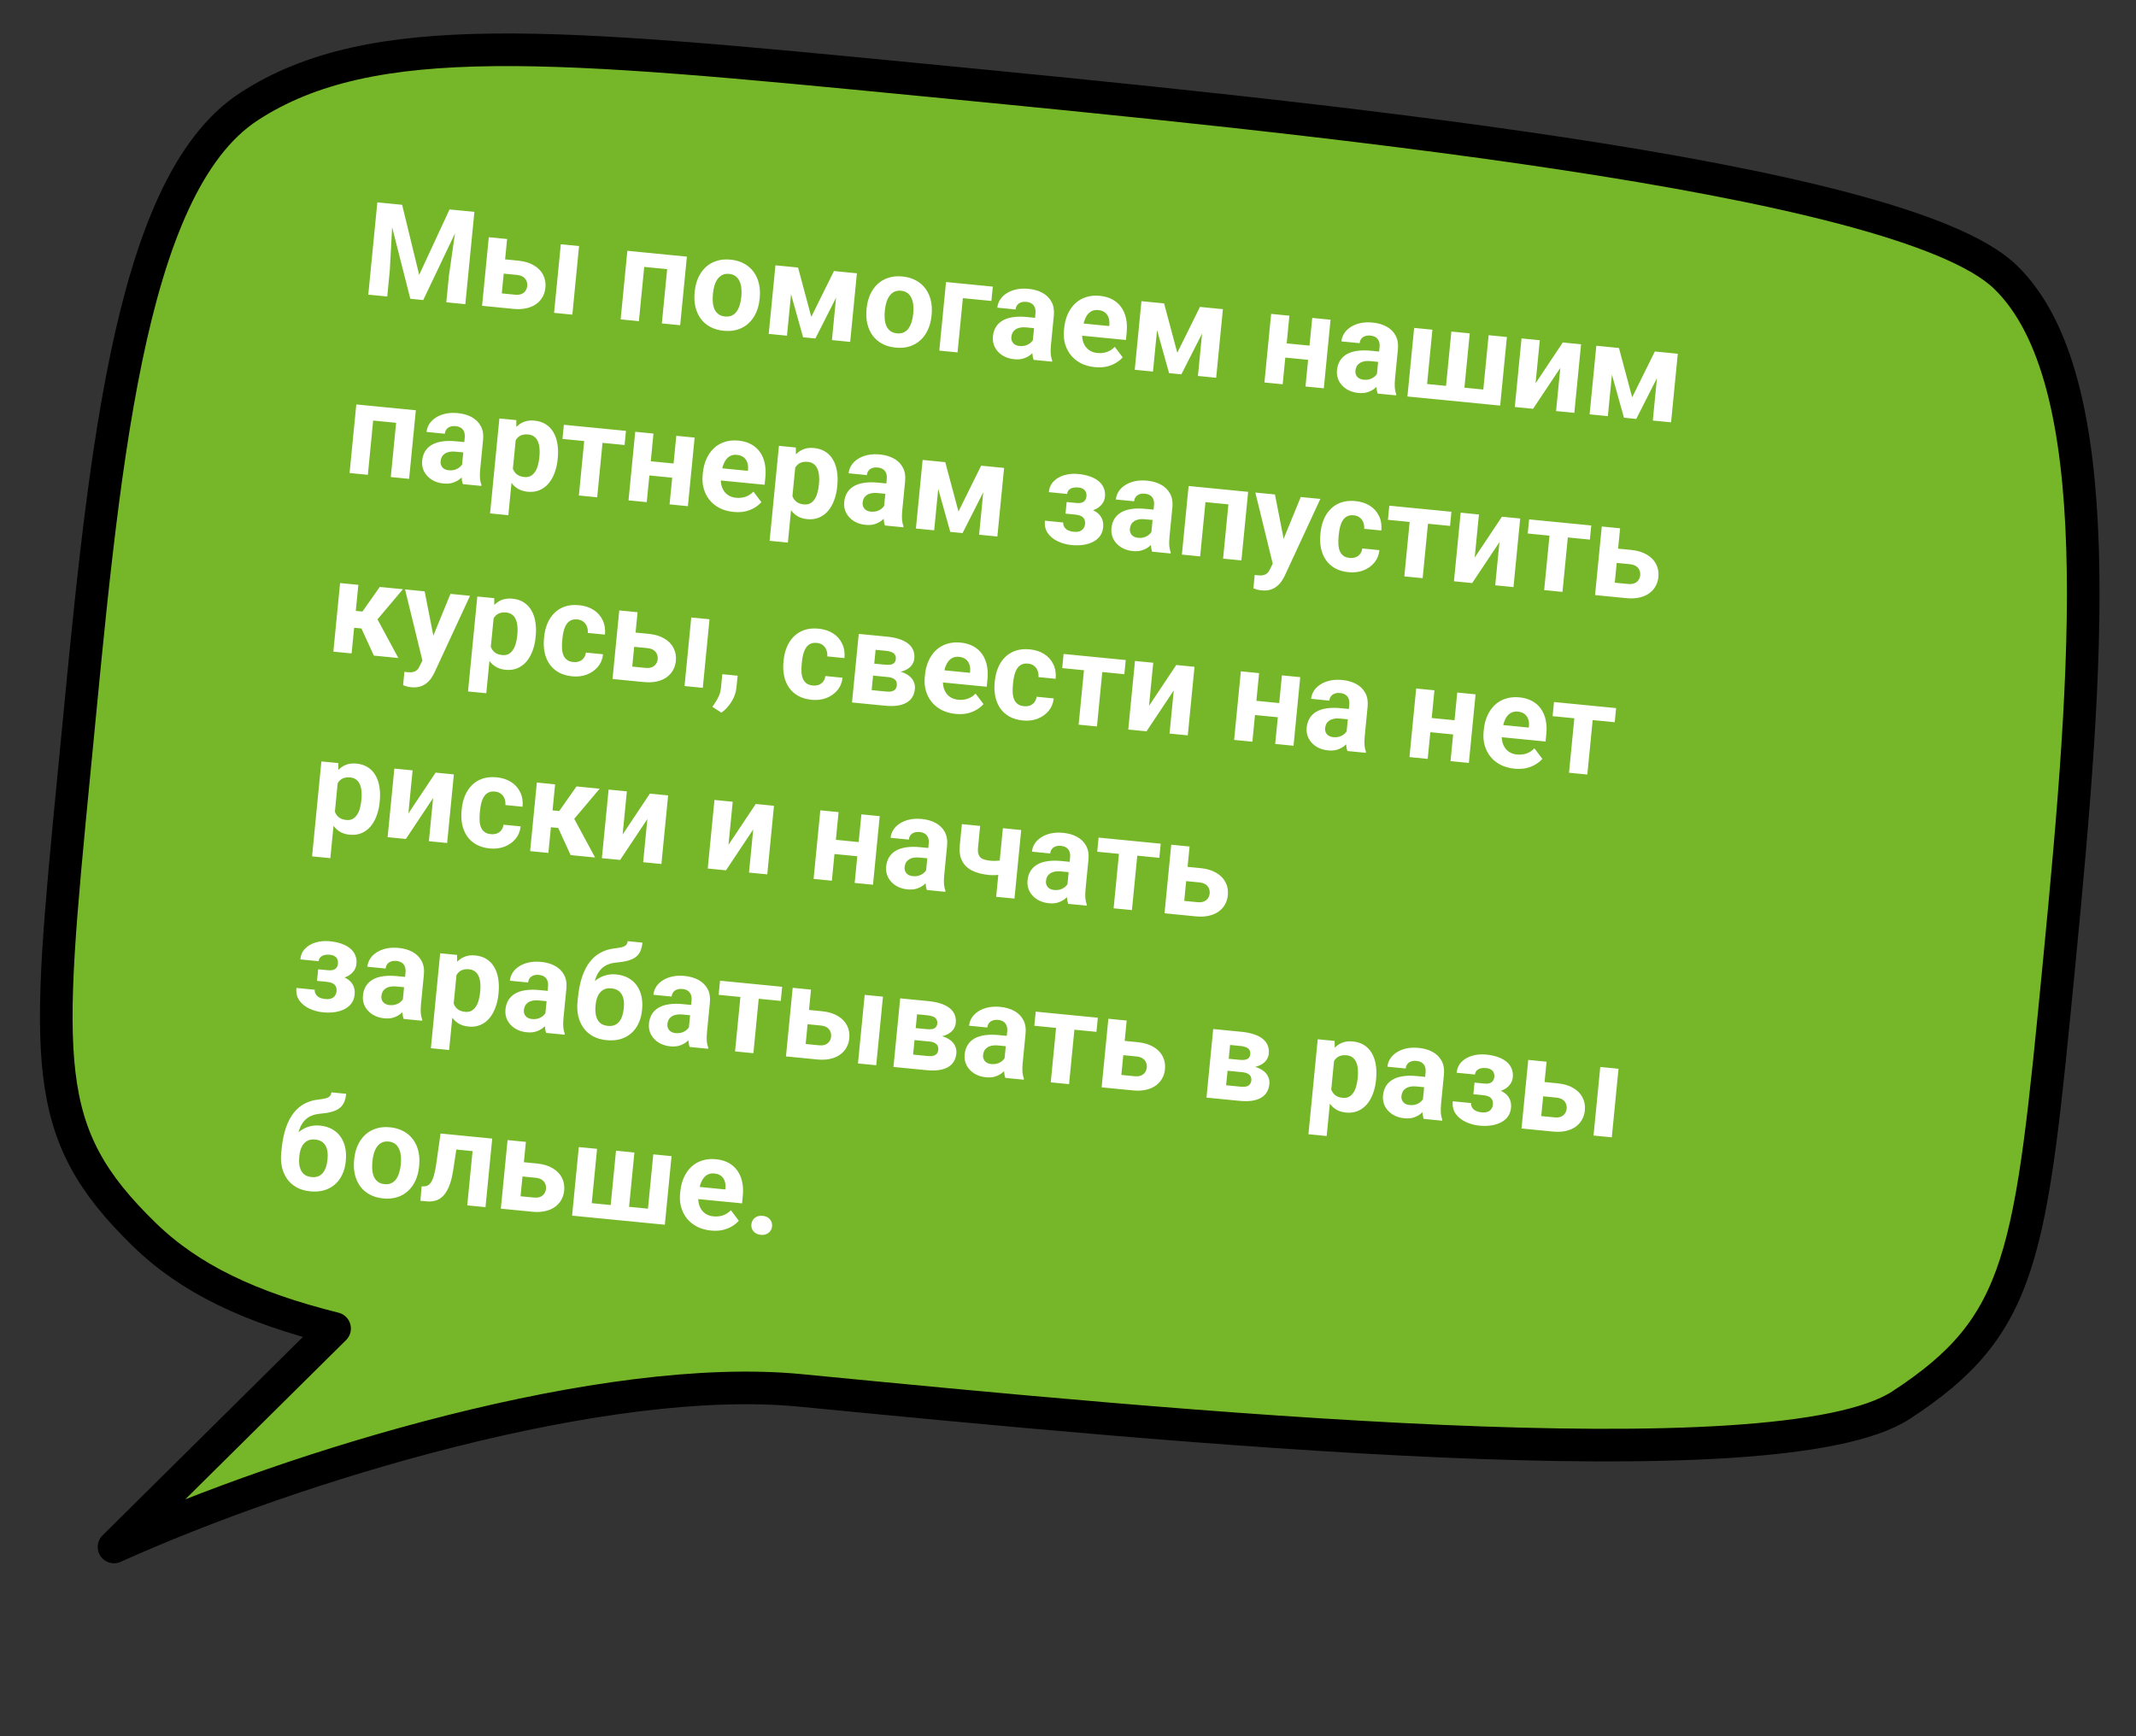 <?xml version="1.0" encoding="UTF-8"?> <svg xmlns="http://www.w3.org/2000/svg" width="262" height="213" viewBox="0 0 262 213" fill="none"><rect x="0" y="0" width="262" height="213" fill="#333333" stroke="none"/><path d="M17.705 151.446C4.806 138.902 5.628 130.439 9.125 94.416C12.622 58.393 15.452 22.911 30.523 13.082C45.613 3.246 68.119 5.431 113.15 9.802C158.181 14.174 233.102 21.447 246 34C258.909 46.545 256.079 82.027 252.582 118.05C249.085 154.073 248.263 162.536 233.183 172.364C218.121 182.203 143.19 174.929 98.159 170.557C74.182 168.23 36.172 179.749 13.986 189.764L41.04 162.968C30.741 160.397 23.317 156.909 17.705 151.446Z" fill="#76B729" stroke="black" stroke-width="4" stroke-linecap="round" stroke-linejoin="round"></path><path d="M47.349 24.928L49.324 25.122L51.417 33.719L55.14 25.692L57.115 25.886L51.915 36.806L50.329 36.65L47.349 24.928ZM46.284 24.824L48.251 25.017L47.815 33.154L47.499 36.373L45.174 36.145L46.284 24.824ZM56.213 25.797L58.188 25.991L57.078 37.312L54.745 37.083L55.061 33.864L56.213 25.797ZM61.11 31.733L63.552 31.972C64.319 32.047 64.96 32.238 65.474 32.545C65.994 32.847 66.374 33.235 66.616 33.709C66.862 34.183 66.957 34.713 66.899 35.299C66.858 35.724 66.736 36.11 66.535 36.456C66.339 36.798 66.073 37.086 65.736 37.32C65.399 37.554 64.998 37.721 64.533 37.822C64.067 37.923 63.547 37.946 62.972 37.889L59.131 37.513L59.955 29.1L62.202 29.32L61.548 35.991L63.142 36.148C63.479 36.181 63.754 36.153 63.967 36.063C64.186 35.97 64.35 35.837 64.462 35.664C64.578 35.493 64.646 35.301 64.667 35.088C64.689 34.865 64.659 34.658 64.579 34.467C64.504 34.271 64.368 34.106 64.172 33.972C63.981 33.838 63.717 33.755 63.38 33.722L60.939 33.482L61.11 31.733ZM71.027 30.185L70.203 38.598L67.963 38.378L68.788 29.966L71.027 30.185ZM82.62 31.321L82.448 33.078L78.374 32.679L78.546 30.922L82.62 31.321ZM79.191 30.985L78.367 39.398L76.127 39.179L76.952 30.766L79.191 30.985ZM84.253 31.481L83.428 39.894L81.181 39.674L82.006 31.261L84.253 31.481ZM85.201 35.907L85.217 35.744C85.277 35.127 85.421 34.568 85.648 34.067C85.876 33.561 86.177 33.133 86.551 32.782C86.926 32.431 87.37 32.174 87.883 32.01C88.397 31.84 88.972 31.787 89.61 31.849C90.247 31.912 90.804 32.076 91.281 32.343C91.757 32.604 92.145 32.943 92.445 33.36C92.749 33.777 92.964 34.256 93.089 34.797C93.214 35.332 93.247 35.908 93.186 36.525L93.17 36.688C93.11 37.3 92.967 37.859 92.739 38.365C92.512 38.866 92.209 39.295 91.828 39.65C91.454 40 91.01 40.258 90.497 40.422C89.983 40.586 89.408 40.637 88.77 40.575C88.133 40.512 87.576 40.35 87.099 40.089C86.627 39.828 86.239 39.489 85.935 39.072C85.636 38.65 85.424 38.172 85.298 37.636C85.173 37.095 85.141 36.519 85.201 35.907ZM87.456 35.964L87.44 36.127C87.406 36.479 87.404 36.812 87.436 37.123C87.469 37.435 87.541 37.715 87.653 37.961C87.77 38.203 87.934 38.4 88.144 38.551C88.355 38.702 88.62 38.794 88.942 38.825C89.253 38.856 89.526 38.817 89.762 38.709C89.997 38.602 90.194 38.44 90.351 38.225C90.508 38.005 90.633 37.745 90.725 37.446C90.823 37.147 90.889 36.821 90.923 36.468L90.939 36.305C90.973 35.963 90.971 35.638 90.933 35.331C90.9 35.019 90.826 34.74 90.709 34.493C90.597 34.241 90.437 34.037 90.227 33.88C90.017 33.724 89.754 33.63 89.438 33.599C89.122 33.568 88.846 33.609 88.61 33.722C88.379 33.835 88.182 34.004 88.019 34.229C87.861 34.449 87.736 34.709 87.644 35.009C87.552 35.303 87.49 35.621 87.456 35.964ZM99.511 38.872L102.292 33.249L104.119 33.428L100.013 41.52L98.505 41.372L96.064 32.639L97.891 32.818L99.511 38.872ZM97.354 32.765L96.53 41.178L94.29 40.959L95.115 32.546L97.354 32.765ZM102.042 41.718L102.867 33.306L105.106 33.525L104.282 41.938L102.042 41.718ZM106.287 37.974L106.303 37.811C106.364 37.194 106.507 36.635 106.734 36.134C106.962 35.628 107.263 35.199 107.638 34.849C108.012 34.498 108.456 34.241 108.969 34.077C109.483 33.907 110.059 33.854 110.696 33.916C111.334 33.978 111.891 34.143 112.367 34.41C112.844 34.671 113.232 35.01 113.531 35.426C113.836 35.843 114.05 36.322 114.175 36.863C114.301 37.399 114.333 37.975 114.273 38.592L114.257 38.755C114.197 39.367 114.053 39.926 113.826 40.432C113.599 40.933 113.295 41.361 112.915 41.717C112.54 42.067 112.096 42.325 111.583 42.489C111.07 42.653 110.494 42.704 109.857 42.641C109.219 42.579 108.662 42.417 108.185 42.156C107.714 41.895 107.326 41.556 107.021 41.139C106.722 40.717 106.51 40.238 106.385 39.703C106.26 39.162 106.227 38.586 106.287 37.974ZM108.542 38.03L108.526 38.194C108.492 38.546 108.491 38.878 108.523 39.19C108.555 39.502 108.627 39.781 108.739 40.028C108.857 40.27 109.021 40.466 109.231 40.618C109.441 40.769 109.707 40.861 110.028 40.892C110.339 40.922 110.613 40.884 110.848 40.776C111.084 40.668 111.28 40.507 111.437 40.292C111.595 40.072 111.72 39.812 111.812 39.513C111.909 39.213 111.975 38.887 112.01 38.535L112.026 38.372C112.059 38.03 112.057 37.705 112.019 37.398C111.987 37.086 111.912 36.806 111.795 36.559C111.684 36.308 111.523 36.103 111.314 35.947C111.104 35.79 110.841 35.697 110.525 35.666C110.209 35.635 109.932 35.675 109.696 35.788C109.465 35.902 109.268 36.071 109.105 36.296C108.947 36.516 108.822 36.776 108.73 37.075C108.639 37.37 108.576 37.688 108.542 38.03ZM121.776 35.159L121.604 36.916L118.105 36.573L117.453 43.229L115.214 43.009L116.038 34.597L121.776 35.159ZM126.643 42.214L127.01 38.467C127.036 38.197 127.015 37.962 126.946 37.762C126.877 37.556 126.754 37.39 126.578 37.263C126.408 37.136 126.177 37.058 125.887 37.03C125.638 37.005 125.419 37.028 125.229 37.099C125.039 37.164 124.887 37.272 124.773 37.423C124.659 37.569 124.592 37.748 124.571 37.961L122.332 37.741C122.367 37.383 122.483 37.052 122.68 36.747C122.878 36.442 123.146 36.183 123.487 35.97C123.827 35.752 124.222 35.595 124.671 35.498C125.125 35.401 125.625 35.379 126.169 35.433C126.822 35.497 127.392 35.662 127.879 35.93C128.365 36.197 128.732 36.563 128.98 37.027C129.233 37.491 129.327 38.05 129.263 38.703L128.91 42.303C128.865 42.764 128.857 43.145 128.885 43.447C128.913 43.742 128.971 44.005 129.059 44.233L129.046 44.365L126.783 44.143C126.697 43.905 126.642 43.611 126.618 43.264C126.6 42.911 126.609 42.562 126.643 42.214ZM127.254 39.016L127.146 40.285L125.894 40.163C125.598 40.134 125.338 40.142 125.114 40.188C124.89 40.234 124.702 40.313 124.549 40.423C124.398 40.529 124.28 40.659 124.197 40.813C124.119 40.967 124.071 41.141 124.052 41.332C124.033 41.524 124.06 41.702 124.133 41.866C124.207 42.025 124.322 42.157 124.479 42.261C124.637 42.36 124.827 42.421 125.05 42.443C125.387 42.476 125.687 42.437 125.949 42.327C126.211 42.216 126.419 42.069 126.573 41.886C126.732 41.702 126.823 41.523 126.845 41.347L127.343 42.353C127.239 42.558 127.104 42.767 126.936 42.981C126.774 43.195 126.574 43.393 126.337 43.574C126.1 43.749 125.822 43.887 125.503 43.986C125.185 44.081 124.816 44.108 124.396 44.066C123.863 44.014 123.388 43.86 122.974 43.605C122.565 43.345 122.252 43.014 122.035 42.61C121.824 42.203 121.742 41.755 121.79 41.268C121.833 40.827 121.954 40.444 122.154 40.118C122.353 39.792 122.625 39.528 122.969 39.327C123.319 39.12 123.744 38.981 124.243 38.91C124.742 38.833 125.313 38.826 125.956 38.889L127.254 39.016ZM134.294 45.036C133.641 44.972 133.066 44.812 132.568 44.553C132.07 44.29 131.658 43.954 131.332 43.545C131.011 43.137 130.779 42.677 130.635 42.166C130.492 41.65 130.448 41.111 130.503 40.552L130.533 40.241C130.596 39.603 130.744 39.029 130.977 38.518C131.21 38.007 131.514 37.574 131.889 37.218C132.27 36.863 132.713 36.605 133.221 36.446C133.729 36.281 134.289 36.228 134.901 36.288C135.497 36.347 136.016 36.497 136.458 36.739C136.9 36.981 137.259 37.299 137.534 37.693C137.815 38.086 138.01 38.545 138.121 39.069C138.233 39.587 138.258 40.155 138.198 40.772L138.106 41.705L131.42 41.05L131.566 39.557L136.052 39.996L136.069 39.825C136.099 39.514 136.07 39.231 135.979 38.977C135.895 38.717 135.748 38.504 135.54 38.337C135.331 38.17 135.053 38.069 134.706 38.035C134.41 38.007 134.15 38.046 133.925 38.155C133.7 38.264 133.508 38.428 133.35 38.648C133.198 38.869 133.073 39.134 132.974 39.444C132.882 39.748 132.817 40.088 132.78 40.461L132.75 40.772C132.717 41.109 132.733 41.424 132.798 41.719C132.869 42.013 132.982 42.273 133.138 42.498C133.299 42.723 133.501 42.905 133.744 43.044C133.992 43.183 134.279 43.269 134.606 43.301C135.01 43.34 135.394 43.3 135.756 43.178C136.124 43.052 136.451 42.841 136.737 42.544L137.709 43.833C137.508 44.069 137.243 44.289 136.915 44.493C136.591 44.697 136.209 44.853 135.77 44.961C135.33 45.065 134.839 45.09 134.294 45.036ZM144.405 43.272L147.186 37.649L149.013 37.828L144.907 45.92L143.399 45.772L140.958 37.039L142.785 37.218L144.405 43.272ZM142.249 37.166L141.424 45.578L139.185 45.359L140.009 36.946L142.249 37.166ZM146.937 46.119L147.761 37.706L150 37.925L149.176 46.338L146.937 46.119ZM161.354 42.468L161.183 44.21L156.907 43.791L157.077 42.049L161.354 42.468ZM158.157 38.725L157.332 47.138L155.093 46.918L155.917 38.505L158.157 38.725ZM163.203 39.219L162.378 47.632L160.131 47.412L160.956 38.999L163.203 39.219ZM168.847 46.351L169.214 42.603C169.24 42.333 169.219 42.099 169.15 41.898C169.081 41.692 168.958 41.526 168.782 41.399C168.612 41.272 168.381 41.195 168.091 41.166C167.842 41.142 167.623 41.165 167.433 41.235C167.243 41.3 167.091 41.408 166.977 41.559C166.863 41.705 166.796 41.885 166.775 42.097L164.536 41.878C164.571 41.52 164.687 41.188 164.884 40.883C165.082 40.578 165.351 40.319 165.691 40.107C166.031 39.889 166.426 39.731 166.875 39.634C167.329 39.537 167.829 39.516 168.373 39.569C169.026 39.633 169.596 39.799 170.083 40.066C170.569 40.334 170.936 40.699 171.184 41.163C171.437 41.628 171.531 42.186 171.467 42.84L171.114 46.44C171.069 46.901 171.061 47.282 171.089 47.583C171.117 47.879 171.175 48.141 171.263 48.369L171.25 48.502L168.987 48.28C168.901 48.041 168.846 47.748 168.822 47.4C168.804 47.048 168.813 46.698 168.847 46.351ZM169.458 43.153L169.35 44.422L168.098 44.299C167.802 44.27 167.542 44.279 167.318 44.325C167.094 44.371 166.906 44.449 166.753 44.56C166.602 44.665 166.484 44.795 166.401 44.949C166.323 45.104 166.275 45.277 166.256 45.469C166.237 45.661 166.264 45.839 166.337 46.003C166.411 46.162 166.526 46.293 166.683 46.398C166.841 46.497 167.031 46.557 167.254 46.579C167.591 46.612 167.891 46.574 168.153 46.463C168.415 46.353 168.623 46.206 168.777 46.022C168.936 45.839 169.027 45.659 169.049 45.483L169.547 46.49C169.444 46.694 169.308 46.904 169.14 47.117C168.978 47.332 168.778 47.529 168.541 47.71C168.304 47.886 168.026 48.023 167.707 48.123C167.389 48.217 167.02 48.244 166.601 48.203C166.067 48.151 165.592 47.997 165.178 47.742C164.769 47.482 164.456 47.15 164.239 46.747C164.028 46.339 163.946 45.891 163.994 45.404C164.037 44.963 164.158 44.58 164.358 44.254C164.557 43.928 164.829 43.665 165.173 43.463C165.523 43.257 165.948 43.118 166.447 43.046C166.946 42.969 167.517 42.963 168.16 43.026L169.458 43.153ZM173.458 40.224L175.698 40.444L175.045 47.107L177.369 47.335L178.022 40.672L180.277 40.893L179.624 47.556L181.941 47.783L182.594 41.12L184.834 41.339L184.009 49.752L172.634 48.637L173.458 40.224ZM188.351 47.022L191.691 42.011L193.931 42.231L193.106 50.644L190.867 50.424L191.386 45.129L188.044 50.148L185.805 49.928L186.63 41.515L188.869 41.735L188.351 47.022ZM200.2 48.741L202.981 43.118L204.808 43.297L200.702 51.388L199.194 51.24L196.753 42.508L198.58 42.687L200.2 48.741ZM198.044 42.634L197.219 51.047L194.98 50.827L195.804 42.414L198.044 42.634ZM202.732 51.587L203.556 43.174L205.796 43.394L204.971 51.807L202.732 51.587ZM49.373 50.168L49.201 51.925L45.127 51.526L45.299 49.769L49.373 50.168ZM45.944 49.832L45.12 58.245L42.88 58.025L43.705 49.613L45.944 49.832ZM51.006 50.328L50.181 58.741L47.934 58.521L48.759 50.108L51.006 50.328ZM56.634 57.458L57.002 53.71C57.028 53.441 57.007 53.206 56.937 53.005C56.868 52.8 56.746 52.633 56.57 52.506C56.399 52.38 56.169 52.302 55.879 52.274C55.63 52.249 55.41 52.272 55.22 52.343C55.031 52.408 54.879 52.516 54.765 52.667C54.651 52.813 54.584 52.992 54.563 53.205L52.324 52.985C52.358 52.627 52.475 52.296 52.672 51.991C52.87 51.686 53.138 51.427 53.478 51.214C53.819 50.996 54.214 50.839 54.663 50.742C55.117 50.645 55.616 50.623 56.161 50.676C56.814 50.74 57.384 50.906 57.87 51.174C58.357 51.441 58.724 51.807 58.972 52.271C59.224 52.735 59.319 53.294 59.255 53.947L58.902 57.547C58.857 58.008 58.848 58.389 58.876 58.691C58.905 58.986 58.963 59.248 59.05 59.477L59.038 59.609L56.775 59.387C56.688 59.148 56.633 58.855 56.61 58.508C56.592 58.155 56.6 57.805 56.634 57.458ZM57.246 54.26L57.137 55.529L55.886 55.407C55.59 55.377 55.33 55.386 55.106 55.432C54.882 55.478 54.693 55.557 54.541 55.667C54.389 55.773 54.272 55.903 54.189 56.057C54.111 56.211 54.063 56.384 54.044 56.576C54.025 56.768 54.052 56.946 54.125 57.11C54.198 57.269 54.314 57.401 54.471 57.505C54.629 57.604 54.819 57.665 55.042 57.687C55.379 57.72 55.678 57.681 55.94 57.571C56.202 57.46 56.41 57.313 56.564 57.129C56.724 56.946 56.815 56.767 56.837 56.591L57.335 57.597C57.231 57.802 57.096 58.011 56.928 58.225C56.766 58.439 56.566 58.637 56.328 58.818C56.091 58.993 55.814 59.131 55.495 59.23C55.177 59.325 54.808 59.352 54.388 59.31C53.854 59.258 53.38 59.104 52.965 58.849C52.557 58.589 52.244 58.258 52.027 57.854C51.816 57.446 51.734 56.999 51.782 56.511C51.825 56.071 51.946 55.688 52.145 55.362C52.345 55.036 52.617 54.772 52.961 54.57C53.311 54.364 53.735 54.225 54.234 54.154C54.734 54.077 55.305 54.07 55.947 54.133L57.246 54.26ZM63.335 53.169L62.352 63.199L60.112 62.98L61.254 51.333L63.33 51.536L63.335 53.169ZM68.416 56.187L68.4 56.35C68.34 56.962 68.212 57.523 68.015 58.032C67.824 58.542 67.572 58.977 67.259 59.339C66.947 59.696 66.575 59.963 66.144 60.141C65.719 60.314 65.242 60.374 64.714 60.322C64.201 60.272 63.765 60.125 63.407 59.88C63.049 59.636 62.758 59.314 62.536 58.916C62.319 58.512 62.157 58.054 62.05 57.541C61.944 57.029 61.877 56.483 61.85 55.905L61.892 55.477C62.035 54.874 62.209 54.325 62.414 53.833C62.62 53.335 62.868 52.912 63.158 52.563C63.455 52.21 63.8 51.948 64.193 51.778C64.592 51.607 65.045 51.547 65.553 51.597C66.087 51.649 66.546 51.796 66.931 52.038C67.32 52.28 67.634 52.604 67.872 53.01C68.115 53.415 68.28 53.887 68.369 54.424C68.463 54.962 68.478 55.55 68.416 56.187ZM66.153 56.13L66.169 55.967C66.204 55.609 66.205 55.277 66.172 54.97C66.145 54.659 66.078 54.383 65.971 54.142C65.869 53.902 65.72 53.709 65.525 53.565C65.336 53.415 65.096 53.326 64.806 53.298C64.5 53.268 64.233 53.291 64.006 53.369C63.784 53.446 63.596 53.572 63.443 53.745C63.29 53.919 63.167 54.132 63.074 54.384C62.981 54.637 62.911 54.925 62.864 55.251L62.758 56.331C62.746 56.717 62.785 57.069 62.874 57.387C62.964 57.699 63.124 57.956 63.356 58.156C63.588 58.357 63.906 58.477 64.31 58.517C64.605 58.545 64.86 58.505 65.075 58.395C65.291 58.28 65.472 58.112 65.619 57.891C65.772 57.671 65.889 57.41 65.971 57.109C66.058 56.809 66.118 56.483 66.153 56.13ZM74.075 52.589L73.251 61.002L71.004 60.782L71.828 52.369L74.075 52.589ZM76.781 52.854L76.611 54.588L68.991 53.842L69.161 52.108L76.781 52.854ZM83.352 56.929L83.182 58.671L78.905 58.251L79.076 56.51L83.352 56.929ZM80.155 53.185L79.331 61.598L77.092 61.379L77.916 52.966L80.155 53.185ZM85.202 53.68L84.377 62.093L82.13 61.872L82.954 53.459L85.202 53.68ZM89.975 62.798C89.322 62.734 88.747 62.573 88.249 62.315C87.751 62.052 87.339 61.716 87.013 61.307C86.692 60.899 86.46 60.439 86.316 59.928C86.173 59.411 86.129 58.873 86.184 58.313L86.214 58.002C86.277 57.365 86.425 56.79 86.658 56.279C86.891 55.769 87.195 55.335 87.57 54.98C87.951 54.624 88.395 54.367 88.902 54.207C89.41 54.042 89.97 53.99 90.582 54.05C91.178 54.108 91.697 54.259 92.139 54.501C92.581 54.743 92.94 55.061 93.215 55.454C93.496 55.848 93.692 56.307 93.802 56.831C93.914 57.349 93.939 57.917 93.879 58.534L93.787 59.467L87.101 58.811L87.247 57.319L91.733 57.758L91.75 57.587C91.781 57.276 91.751 56.993 91.661 56.738C91.576 56.479 91.43 56.266 91.221 56.099C91.012 55.932 90.734 55.831 90.387 55.797C90.091 55.768 89.831 55.808 89.606 55.917C89.381 56.026 89.189 56.19 89.032 56.41C88.879 56.631 88.754 56.896 88.655 57.205C88.563 57.51 88.498 57.849 88.462 58.222L88.431 58.533C88.398 58.87 88.414 59.186 88.48 59.48C88.55 59.775 88.663 60.035 88.819 60.259C88.98 60.484 89.182 60.666 89.425 60.805C89.673 60.945 89.96 61.031 90.287 61.062C90.691 61.102 91.075 61.061 91.437 60.94C91.805 60.814 92.132 60.602 92.418 60.306L93.391 61.594C93.189 61.831 92.924 62.051 92.596 62.254C92.272 62.458 91.891 62.614 91.451 62.723C91.011 62.827 90.52 62.852 89.975 62.798ZM97.623 56.53L96.64 66.56L94.401 66.341L95.543 54.693L97.619 54.897L97.623 56.53ZM102.705 59.548L102.689 59.711C102.629 60.323 102.501 60.883 102.304 61.393C102.113 61.902 101.861 62.338 101.548 62.7C101.236 63.057 100.864 63.324 100.433 63.501C100.008 63.674 99.531 63.735 99.003 63.683C98.489 63.633 98.054 63.485 97.696 63.241C97.338 62.996 97.047 62.675 96.825 62.276C96.608 61.873 96.446 61.415 96.339 60.902C96.233 60.389 96.166 59.844 96.139 59.265L96.18 58.838C96.323 58.234 96.497 57.686 96.703 57.193C96.909 56.695 97.157 56.272 97.447 55.924C97.744 55.571 98.088 55.309 98.482 55.138C98.881 54.968 99.334 54.908 99.842 54.958C100.376 55.01 100.835 55.157 101.22 55.399C101.609 55.641 101.923 55.965 102.161 56.37C102.403 56.776 102.569 57.248 102.658 57.785C102.752 58.323 102.767 58.91 102.705 59.548ZM100.442 59.491L100.458 59.328C100.493 58.97 100.494 58.638 100.461 58.331C100.434 58.02 100.367 57.743 100.26 57.503C100.158 57.263 100.009 57.07 99.814 56.925C99.625 56.776 99.385 56.687 99.094 56.658C98.789 56.629 98.522 56.652 98.295 56.729C98.073 56.807 97.885 56.932 97.732 57.106C97.579 57.279 97.456 57.492 97.363 57.745C97.27 57.997 97.2 58.286 97.153 58.611L97.047 59.692C97.035 60.078 97.074 60.43 97.163 60.747C97.253 61.06 97.413 61.316 97.645 61.517C97.876 61.717 98.194 61.837 98.599 61.877C98.894 61.906 99.149 61.866 99.364 61.756C99.579 61.641 99.761 61.473 99.908 61.252C100.061 61.031 100.178 60.771 100.259 60.47C100.346 60.17 100.407 59.843 100.442 59.491ZM108.402 62.532L108.769 58.784C108.796 58.515 108.774 58.28 108.705 58.079C108.636 57.874 108.514 57.707 108.338 57.58C108.167 57.453 107.936 57.376 107.646 57.347C107.397 57.323 107.178 57.346 106.988 57.416C106.798 57.482 106.646 57.59 106.532 57.741C106.418 57.886 106.351 58.066 106.33 58.278L104.091 58.059C104.126 57.701 104.242 57.37 104.44 57.065C104.637 56.76 104.906 56.501 105.246 56.288C105.586 56.07 105.981 55.913 106.43 55.815C106.885 55.719 107.384 55.697 107.928 55.75C108.581 55.814 109.151 55.98 109.638 56.247C110.125 56.515 110.492 56.881 110.739 57.344C110.992 57.809 111.086 58.368 111.022 59.021L110.67 62.621C110.624 63.082 110.616 63.463 110.644 63.764C110.672 64.06 110.731 64.322 110.818 64.551L110.805 64.683L108.542 64.461C108.456 64.222 108.401 63.929 108.377 63.581C108.36 63.229 108.368 62.879 108.402 62.532ZM109.014 59.334L108.905 60.603L107.653 60.48C107.358 60.451 107.098 60.46 106.873 60.506C106.649 60.552 106.461 60.63 106.309 60.741C106.157 60.846 106.04 60.976 105.957 61.13C105.879 61.285 105.83 61.458 105.811 61.65C105.793 61.842 105.82 62.02 105.893 62.184C105.966 62.343 106.081 62.474 106.239 62.579C106.396 62.678 106.587 62.739 106.809 62.76C107.146 62.793 107.446 62.755 107.708 62.644C107.97 62.534 108.178 62.387 108.332 62.203C108.491 62.02 108.582 61.84 108.605 61.665L109.103 62.671C108.999 62.876 108.863 63.085 108.696 63.298C108.533 63.513 108.333 63.711 108.096 63.891C107.859 64.067 107.581 64.205 107.263 64.304C106.945 64.399 106.576 64.425 106.156 64.384C105.622 64.332 105.148 64.178 104.733 63.923C104.324 63.663 104.011 63.331 103.794 62.928C103.583 62.52 103.501 62.072 103.549 61.585C103.592 61.145 103.714 60.761 103.913 60.436C104.112 60.11 104.384 59.846 104.729 59.644C105.078 59.438 105.503 59.299 106.002 59.227C106.501 59.151 107.072 59.144 107.715 59.207L109.014 59.334ZM117.565 62.747L120.346 57.124L122.173 57.303L118.067 65.394L116.559 65.247L114.118 56.514L115.945 56.693L117.565 62.747ZM115.408 56.64L114.584 65.053L112.345 64.834L113.169 56.421L115.408 56.64ZM120.096 65.593L120.921 57.181L123.16 57.4L122.336 65.813L120.096 65.593ZM132.401 62.749L130.737 62.586L130.836 61.583L132.025 61.699C132.305 61.727 132.532 61.71 132.706 61.648C132.884 61.587 133.017 61.49 133.103 61.358C133.195 61.22 133.25 61.061 133.268 60.879C133.283 60.718 133.265 60.562 133.211 60.41C133.164 60.254 133.062 60.121 132.905 60.011C132.754 59.897 132.531 59.826 132.235 59.797C131.992 59.773 131.771 59.788 131.572 59.842C131.378 59.896 131.22 59.988 131.097 60.117C130.98 60.242 130.912 60.4 130.894 60.592L128.647 60.371C128.699 59.837 128.897 59.396 129.24 59.048C129.583 58.694 130.021 58.441 130.554 58.29C131.088 58.133 131.66 58.084 132.272 58.144C132.806 58.196 133.282 58.298 133.702 58.449C134.122 58.595 134.475 58.786 134.76 59.024C135.046 59.261 135.254 59.541 135.385 59.862C135.521 60.179 135.57 60.537 135.531 60.936C135.503 61.221 135.409 61.484 135.249 61.725C135.09 61.966 134.873 62.172 134.6 62.344C134.327 62.511 134.004 62.631 133.63 62.705C133.262 62.778 132.852 62.793 132.401 62.749ZM130.792 62.026L132.456 62.189C132.959 62.238 133.395 62.331 133.764 62.466C134.138 62.597 134.446 62.769 134.687 62.981C134.927 63.193 135.099 63.442 135.202 63.73C135.31 64.013 135.347 64.33 135.313 64.683C135.273 65.082 135.15 65.431 134.943 65.73C134.736 66.023 134.459 66.263 134.111 66.449C133.763 66.635 133.361 66.763 132.904 66.833C132.447 66.903 131.951 66.912 131.418 66.86C130.847 66.804 130.302 66.656 129.781 66.417C129.26 66.178 128.845 65.847 128.536 65.424C128.232 65.001 128.11 64.484 128.17 63.873L130.417 64.093C130.4 64.269 130.435 64.44 130.524 64.606C130.612 64.772 130.756 64.911 130.954 65.025C131.152 65.133 131.405 65.202 131.711 65.232C132.016 65.262 132.267 65.237 132.464 65.157C132.66 65.077 132.807 64.96 132.906 64.808C133.01 64.651 133.071 64.484 133.089 64.308C133.113 64.059 133.084 63.852 133 63.687C132.922 63.522 132.788 63.394 132.598 63.302C132.414 63.211 132.176 63.151 131.886 63.122L130.696 63.006L130.792 62.026ZM141.182 65.745L141.55 61.997C141.576 61.727 141.555 61.492 141.485 61.292C141.416 61.086 141.294 60.92 141.118 60.793C140.947 60.666 140.717 60.589 140.427 60.56C140.178 60.536 139.958 60.559 139.768 60.629C139.579 60.694 139.427 60.803 139.313 60.953C139.199 61.099 139.132 61.279 139.111 61.491L136.871 61.272C136.907 60.914 137.023 60.583 137.22 60.277C137.417 59.972 137.686 59.713 138.026 59.501C138.367 59.283 138.762 59.125 139.211 59.028C139.665 58.931 140.164 58.91 140.709 58.963C141.362 59.027 141.932 59.193 142.418 59.46C142.905 59.728 143.272 60.093 143.52 60.557C143.773 61.022 143.867 61.58 143.803 62.233L143.45 65.834C143.405 66.295 143.396 66.676 143.424 66.977C143.453 67.273 143.511 67.535 143.598 67.763L143.586 67.896L141.323 67.674C141.236 67.435 141.181 67.142 141.158 66.794C141.14 66.442 141.148 66.092 141.182 65.745ZM141.794 62.547L141.685 63.816L140.434 63.693C140.138 63.664 139.878 63.673 139.654 63.719C139.43 63.765 139.241 63.843 139.089 63.954C138.938 64.059 138.82 64.189 138.737 64.343C138.659 64.498 138.611 64.671 138.592 64.863C138.573 65.055 138.6 65.233 138.673 65.397C138.746 65.556 138.862 65.687 139.019 65.792C139.177 65.891 139.367 65.951 139.59 65.973C139.927 66.006 140.226 65.968 140.488 65.857C140.75 65.747 140.958 65.6 141.112 65.416C141.272 65.233 141.363 65.053 141.385 64.877L141.883 65.884C141.779 66.088 141.644 66.297 141.476 66.511C141.314 66.726 141.114 66.923 140.876 67.104C140.639 67.28 140.362 67.417 140.043 67.517C139.725 67.611 139.356 67.638 138.936 67.597C138.402 67.545 137.928 67.391 137.513 67.136C137.105 66.876 136.792 66.544 136.575 66.141C136.364 65.733 136.282 65.285 136.33 64.798C136.373 64.358 136.494 63.974 136.693 63.648C136.893 63.322 137.165 63.059 137.509 62.857C137.859 62.651 138.283 62.512 138.782 62.44C139.282 62.364 139.853 62.357 140.496 62.42L141.794 62.547ZM151.462 60.174L151.29 61.931L147.216 61.532L147.388 59.775L151.462 60.174ZM148.033 59.838L147.209 68.251L144.969 68.031L145.794 59.618L148.033 59.838ZM153.095 60.334L152.27 68.747L150.023 68.527L150.848 60.114L153.095 60.334ZM156.585 68.212L159.548 60.967L161.951 61.202L157.62 70.551C157.527 70.756 157.406 70.975 157.257 71.206C157.114 71.438 156.929 71.653 156.7 71.85C156.476 72.053 156.201 72.209 155.877 72.319C155.557 72.429 155.175 72.462 154.729 72.418C154.516 72.397 154.344 72.367 154.212 72.328C154.079 72.289 153.922 72.237 153.74 72.172L153.901 70.532C153.958 70.537 154.018 70.543 154.08 70.549C154.142 70.56 154.201 70.569 154.258 70.574C154.553 70.603 154.798 70.593 154.991 70.544C155.184 70.495 155.345 70.406 155.472 70.277C155.6 70.154 155.708 69.986 155.796 69.775L156.585 68.212ZM156.384 60.656L157.614 66.931L157.7 69.334L156.16 69.348L153.981 60.421L156.384 60.656ZM165.544 68.439C165.818 68.465 166.067 68.437 166.29 68.355C166.513 68.267 166.693 68.132 166.831 67.952C166.975 67.768 167.063 67.543 167.094 67.279L169.201 67.486C169.138 68.076 168.928 68.587 168.572 69.018C168.216 69.444 167.763 69.763 167.214 69.976C166.665 70.184 166.067 70.256 165.419 70.192C164.766 70.129 164.206 69.964 163.74 69.698C163.279 69.433 162.907 69.093 162.623 68.678C162.34 68.258 162.143 67.783 162.033 67.254C161.923 66.72 161.897 66.158 161.955 65.567L161.977 65.341C162.035 64.745 162.17 64.199 162.381 63.701C162.593 63.199 162.878 62.771 163.237 62.419C163.596 62.062 164.028 61.798 164.531 61.628C165.035 61.457 165.61 61.404 166.258 61.467C166.948 61.535 167.539 61.726 168.031 62.041C168.529 62.357 168.901 62.775 169.148 63.297C169.401 63.813 169.497 64.406 169.437 65.076L167.33 64.869C167.352 64.589 167.317 64.329 167.226 64.09C167.139 63.851 166.996 63.654 166.797 63.498C166.603 63.338 166.354 63.243 166.048 63.213C165.721 63.181 165.447 63.225 165.226 63.344C165.006 63.459 164.827 63.63 164.689 63.857C164.553 64.079 164.446 64.338 164.37 64.634C164.3 64.925 164.248 65.234 164.216 65.561L164.194 65.786C164.162 66.113 164.152 66.429 164.164 66.733C164.176 67.038 164.228 67.313 164.319 67.557C164.415 67.802 164.561 68.002 164.755 68.157C164.949 68.312 165.212 68.406 165.544 68.439ZM175.324 62.513L174.5 70.925L172.253 70.705L173.077 62.292L175.324 62.513ZM178.03 62.778L177.86 64.512L170.241 63.765L170.41 62.031L178.03 62.778ZM180.886 68.396L184.227 63.385L186.466 63.605L185.642 72.018L183.403 71.798L183.921 66.503L180.58 71.522L178.341 71.302L179.165 62.889L181.405 63.109L180.886 68.396ZM192.477 64.194L191.652 72.607L189.405 72.386L190.23 63.974L192.477 64.194ZM195.182 64.459L195.012 66.193L187.393 65.446L187.563 63.712L195.182 64.459ZM197.628 67.219L200.069 67.458C200.837 67.533 201.477 67.724 201.991 68.031C202.511 68.333 202.892 68.721 203.133 69.195C203.38 69.669 203.475 70.199 203.417 70.785C203.375 71.21 203.254 71.596 203.053 71.942C202.857 72.284 202.59 72.572 202.254 72.806C201.917 73.04 201.516 73.207 201.05 73.308C200.585 73.409 200.065 73.431 199.49 73.375L195.649 72.998L196.473 64.585L198.72 64.806L198.066 71.477L199.66 71.633C199.997 71.666 200.272 71.638 200.485 71.549C200.703 71.455 200.868 71.322 200.979 71.15C201.096 70.978 201.164 70.786 201.185 70.574C201.207 70.351 201.177 70.144 201.097 69.953C201.022 69.757 200.886 69.592 200.69 69.458C200.499 69.324 200.235 69.24 199.898 69.207L197.457 68.968L197.628 67.219ZM43.954 71.742L43.129 80.155L40.89 79.936L41.715 71.523L43.954 71.742ZM49.42 72.278L45.281 77.187L43.041 76.967L42.972 74.873L44.457 75.018L46.582 72L49.42 72.278ZM45.858 80.423L44.139 76.667L46.196 75.777L48.86 80.717L45.858 80.423ZM52.288 80.095L55.251 72.85L57.654 73.085L53.323 82.434C53.23 82.639 53.109 82.858 52.96 83.089C52.817 83.321 52.631 83.536 52.403 83.733C52.179 83.936 51.904 84.093 51.58 84.202C51.26 84.312 50.877 84.345 50.432 84.301C50.219 84.281 50.047 84.251 49.914 84.211C49.782 84.172 49.625 84.12 49.443 84.055L49.604 82.415C49.661 82.42 49.721 82.426 49.783 82.432C49.844 82.444 49.904 82.452 49.961 82.458C50.256 82.487 50.501 82.477 50.694 82.427C50.887 82.378 51.047 82.289 51.175 82.161C51.303 82.037 51.41 81.87 51.499 81.659L52.288 80.095ZM52.087 72.54L53.316 78.814L53.403 81.217L51.863 81.231L49.684 72.304L52.087 72.54ZM60.629 75.01L59.646 85.04L57.407 84.82L58.548 73.173L60.624 73.376L60.629 75.01ZM65.71 78.027L65.694 78.191C65.634 78.802 65.506 79.363 65.31 79.872C65.118 80.382 64.866 80.818 64.553 81.18C64.241 81.536 63.87 81.803 63.439 81.981C63.014 82.154 62.537 82.214 62.008 82.163C61.495 82.112 61.059 81.965 60.701 81.721C60.343 81.476 60.053 81.154 59.83 80.756C59.613 80.353 59.451 79.894 59.345 79.382C59.238 78.869 59.171 78.323 59.144 77.745L59.186 77.317C59.329 76.714 59.503 76.166 59.708 75.673C59.914 75.175 60.162 74.752 60.453 74.403C60.749 74.05 61.094 73.789 61.487 73.618C61.886 73.448 62.34 73.387 62.847 73.437C63.381 73.49 63.84 73.637 64.225 73.878C64.615 74.121 64.928 74.445 65.166 74.85C65.409 75.256 65.575 75.727 65.663 76.264C65.757 76.802 65.773 77.39 65.71 78.027ZM63.447 77.97L63.463 77.807C63.498 77.45 63.499 77.117 63.467 76.811C63.44 76.499 63.373 76.223 63.265 75.982C63.163 75.742 63.015 75.549 62.819 75.405C62.63 75.255 62.39 75.166 62.1 75.138C61.794 75.108 61.527 75.132 61.3 75.209C61.078 75.286 60.89 75.412 60.737 75.585C60.584 75.759 60.461 75.972 60.368 76.224C60.276 76.477 60.206 76.766 60.158 77.091L60.052 78.171C60.04 78.558 60.079 78.909 60.168 79.227C60.258 79.539 60.419 79.796 60.65 79.996C60.882 80.197 61.2 80.317 61.604 80.357C61.9 80.386 62.155 80.345 62.37 80.236C62.585 80.121 62.766 79.953 62.913 79.731C63.066 79.511 63.183 79.25 63.265 78.95C63.352 78.649 63.413 78.323 63.447 77.97ZM70.312 81.21C70.587 81.237 70.836 81.209 71.058 81.126C71.282 81.038 71.462 80.904 71.6 80.724C71.744 80.539 71.831 80.315 71.862 80.051L73.97 80.258C73.906 80.848 73.697 81.359 73.341 81.79C72.985 82.215 72.532 82.535 71.983 82.748C71.434 82.956 70.835 83.028 70.188 82.964C69.534 82.9 68.975 82.736 68.509 82.47C68.048 82.205 67.676 81.865 67.392 81.45C67.109 81.03 66.912 80.555 66.802 80.026C66.692 79.492 66.666 78.93 66.724 78.339L66.746 78.113C66.804 77.517 66.939 76.97 67.15 76.473C67.362 75.97 67.647 75.543 68.006 75.191C68.365 74.834 68.797 74.57 69.3 74.399C69.803 74.229 70.379 74.175 71.027 74.239C71.716 74.306 72.307 74.498 72.8 74.813C73.297 75.129 73.67 75.547 73.917 76.069C74.17 76.585 74.266 77.178 74.206 77.847L72.099 77.641C72.121 77.361 72.086 77.101 71.995 76.861C71.908 76.623 71.765 76.425 71.566 76.27C71.372 76.11 71.123 76.014 70.817 75.984C70.49 75.953 70.216 75.996 69.995 76.116C69.775 76.23 69.596 76.401 69.458 76.629C69.321 76.851 69.215 77.11 69.139 77.406C69.068 77.697 69.017 78.006 68.985 78.333L68.963 78.558C68.931 78.885 68.921 79.2 68.933 79.505C68.945 79.81 68.997 80.084 69.088 80.329C69.184 80.574 69.329 80.774 69.523 80.929C69.718 81.084 69.981 81.178 70.312 81.21ZM77.112 77.512L79.553 77.751C80.32 77.827 80.961 78.018 81.475 78.324C81.995 78.626 82.376 79.014 82.617 79.488C82.864 79.962 82.958 80.492 82.901 81.078C82.859 81.503 82.738 81.889 82.536 82.236C82.341 82.578 82.074 82.865 81.737 83.099C81.4 83.333 80.999 83.501 80.534 83.602C80.069 83.702 79.549 83.725 78.973 83.668L75.132 83.292L75.957 74.879L78.204 75.099L77.55 81.77L79.144 81.927C79.481 81.96 79.756 81.932 79.969 81.843C80.187 81.749 80.352 81.616 80.463 81.444C80.579 81.272 80.648 81.08 80.669 80.867C80.691 80.644 80.661 80.437 80.58 80.246C80.505 80.05 80.37 79.885 80.174 79.751C79.983 79.617 79.719 79.534 79.382 79.501L76.94 79.261L77.112 77.512ZM87.029 75.964L86.204 84.377L83.965 84.158L84.79 75.745L87.029 75.964ZM90.479 82.888L90.324 84.388C90.268 84.964 90.066 85.53 89.718 86.087C89.376 86.645 88.966 87.089 88.489 87.419L87.381 86.706C87.534 86.48 87.684 86.254 87.832 86.028C87.98 85.802 88.109 85.55 88.22 85.273C88.331 84.996 88.404 84.676 88.44 84.314L88.598 82.704L90.479 82.888ZM99.687 84.089C99.962 84.116 100.211 84.088 100.433 84.005C100.657 83.917 100.837 83.783 100.975 83.603C101.119 83.418 101.206 83.194 101.237 82.93L103.344 83.137C103.281 83.727 103.072 84.238 102.715 84.669C102.36 85.094 101.907 85.414 101.358 85.627C100.809 85.835 100.21 85.907 99.562 85.843C98.909 85.779 98.35 85.615 97.884 85.349C97.423 85.084 97.051 84.744 96.767 84.329C96.484 83.909 96.287 83.434 96.177 82.905C96.067 82.371 96.041 81.809 96.099 81.218L96.121 80.992C96.179 80.396 96.314 79.849 96.525 79.352C96.736 78.849 97.022 78.422 97.38 78.07C97.74 77.713 98.171 77.449 98.675 77.278C99.178 77.108 99.754 77.054 100.402 77.118C101.091 77.186 101.682 77.377 102.175 77.692C102.672 78.008 103.045 78.426 103.292 78.948C103.545 79.464 103.641 80.057 103.581 80.727L101.474 80.52C101.496 80.24 101.461 79.98 101.369 79.74C101.283 79.502 101.14 79.305 100.941 79.149C100.747 78.989 100.497 78.894 100.192 78.864C99.865 78.832 99.591 78.875 99.37 78.995C99.15 79.109 98.971 79.28 98.833 79.508C98.696 79.73 98.59 79.989 98.514 80.285C98.443 80.576 98.392 80.885 98.36 81.212L98.338 81.437C98.306 81.764 98.296 82.079 98.308 82.384C98.32 82.689 98.371 82.963 98.463 83.208C98.559 83.453 98.704 83.653 98.898 83.808C99.093 83.963 99.356 84.057 99.687 84.089ZM108.895 83.053L106.259 82.794L106.387 81.323L108.564 81.537C108.855 81.565 109.093 81.56 109.28 81.521C109.468 81.476 109.609 81.398 109.704 81.287C109.804 81.172 109.863 81.026 109.88 80.849C109.895 80.694 109.88 80.559 109.833 80.444C109.793 80.325 109.721 80.224 109.62 80.141C109.518 80.058 109.386 79.992 109.223 79.945C109.066 79.893 108.878 79.856 108.661 79.835L107.401 79.712L106.746 86.39L104.507 86.171L105.332 77.758L108.831 78.101C109.38 78.155 109.868 78.252 110.293 78.394C110.72 78.529 111.076 78.708 111.363 78.93C111.656 79.152 111.867 79.419 111.999 79.73C112.137 80.037 112.186 80.39 112.147 80.789C112.121 81.048 112.038 81.286 111.896 81.502C111.76 81.719 111.569 81.904 111.324 82.058C111.078 82.212 110.782 82.33 110.433 82.411C110.091 82.487 109.701 82.517 109.263 82.5L108.895 83.053ZM108.55 86.567L105.362 86.255L106.302 84.596L108.72 84.833C108.995 84.86 109.224 84.849 109.407 84.799C109.589 84.748 109.729 84.663 109.824 84.541C109.926 84.415 109.985 84.259 110.004 84.072C110.021 83.891 109.998 83.729 109.934 83.586C109.869 83.444 109.752 83.328 109.583 83.238C109.42 83.144 109.19 83.082 108.895 83.053L106.803 82.848L106.963 81.38L109.342 81.613L109.828 82.257C110.416 82.351 110.892 82.511 111.257 82.735C111.623 82.959 111.882 83.225 112.035 83.533C112.193 83.837 112.256 84.159 112.222 84.501C112.183 84.901 112.074 85.243 111.894 85.529C111.714 85.815 111.467 86.044 111.151 86.218C110.842 86.386 110.469 86.501 110.034 86.564C109.6 86.62 109.105 86.621 108.55 86.567ZM117.22 87.574C116.567 87.51 115.991 87.349 115.493 87.091C114.996 86.827 114.584 86.491 114.258 86.082C113.936 85.674 113.704 85.215 113.561 84.703C113.418 84.187 113.374 83.649 113.428 83.089L113.459 82.778C113.521 82.14 113.669 81.566 113.903 81.055C114.136 80.544 114.44 80.111 114.815 79.755C115.195 79.4 115.639 79.142 116.147 78.983C116.655 78.818 117.215 78.766 117.826 78.826C118.422 78.884 118.941 79.034 119.383 79.277C119.825 79.519 120.184 79.837 120.46 80.23C120.74 80.624 120.936 81.082 121.047 81.606C121.158 82.125 121.184 82.692 121.123 83.309L121.032 84.242L114.345 83.587L114.491 82.094L118.978 82.534L118.995 82.363C119.025 82.052 118.995 81.769 118.905 81.514C118.821 81.255 118.674 81.041 118.465 80.874C118.257 80.707 117.979 80.607 117.631 80.573C117.336 80.544 117.076 80.584 116.85 80.692C116.625 80.801 116.434 80.966 116.276 81.186C116.124 81.406 115.998 81.671 115.9 81.981C115.807 82.286 115.743 82.625 115.706 82.998L115.675 83.309C115.642 83.646 115.659 83.962 115.724 84.256C115.795 84.551 115.908 84.81 116.064 85.035C116.225 85.26 116.427 85.442 116.67 85.581C116.918 85.721 117.205 85.806 117.531 85.838C117.936 85.878 118.319 85.837 118.682 85.715C119.05 85.589 119.377 85.378 119.662 85.082L120.635 86.37C120.434 86.607 120.169 86.827 119.84 87.03C119.517 87.234 119.135 87.39 118.695 87.499C118.256 87.602 117.764 87.627 117.22 87.574ZM125.594 86.628C125.869 86.655 126.118 86.627 126.34 86.545C126.564 86.457 126.744 86.323 126.882 86.142C127.026 85.958 127.113 85.733 127.144 85.469L129.252 85.676C129.188 86.266 128.979 86.777 128.623 87.208C128.267 87.633 127.814 87.953 127.265 88.166C126.716 88.374 126.117 88.446 125.47 88.382C124.816 88.318 124.257 88.154 123.791 87.888C123.33 87.623 122.958 87.283 122.674 86.868C122.391 86.448 122.194 85.973 122.084 85.444C121.974 84.91 121.948 84.348 122.006 83.757L122.028 83.531C122.086 82.935 122.221 82.389 122.432 81.891C122.643 81.388 122.929 80.961 123.288 80.609C123.647 80.252 124.079 79.988 124.582 79.817C125.085 79.647 125.661 79.594 126.309 79.657C126.998 79.725 127.589 79.916 128.082 80.231C128.579 80.547 128.952 80.965 129.199 81.487C129.452 82.004 129.548 82.596 129.488 83.266L127.381 83.059C127.403 82.779 127.368 82.519 127.277 82.28C127.19 82.041 127.047 81.844 126.848 81.688C126.654 81.528 126.404 81.433 126.099 81.403C125.772 81.371 125.498 81.415 125.277 81.534C125.057 81.649 124.878 81.82 124.74 82.047C124.603 82.269 124.497 82.528 124.421 82.824C124.35 83.115 124.299 83.424 124.267 83.751L124.245 83.976C124.213 84.303 124.203 84.619 124.215 84.923C124.227 85.228 124.279 85.503 124.37 85.747C124.466 85.992 124.611 86.192 124.806 86.347C125 86.502 125.263 86.596 125.594 86.628ZM135.375 80.703L134.551 89.115L132.304 88.895L133.128 80.483L135.375 80.703ZM138.081 80.968L137.911 82.702L130.291 81.955L130.461 80.221L138.081 80.968ZM140.937 86.586L144.278 81.575L146.517 81.795L145.693 90.207L143.453 89.988L143.972 84.693L140.631 89.711L138.392 89.492L139.216 81.079L141.455 81.299L140.937 86.586ZM157.637 86.315L157.466 88.057L153.19 87.638L153.361 85.896L157.637 86.315ZM154.44 82.571L153.616 90.984L151.376 90.765L152.201 82.352L154.44 82.571ZM159.486 83.066L158.662 91.479L156.415 91.258L157.239 82.846L159.486 83.066ZM165.13 90.197L165.497 86.45C165.524 86.18 165.502 85.945 165.433 85.745C165.364 85.539 165.242 85.373 165.066 85.246C164.895 85.119 164.665 85.041 164.374 85.013C164.126 84.989 163.906 85.011 163.716 85.082C163.526 85.147 163.375 85.255 163.26 85.406C163.147 85.552 163.079 85.731 163.059 85.944L160.819 85.724C160.854 85.367 160.971 85.035 161.168 84.73C161.365 84.425 161.634 84.166 161.974 83.953C162.315 83.736 162.709 83.578 163.159 83.481C163.613 83.384 164.112 83.362 164.656 83.416C165.31 83.48 165.879 83.645 166.366 83.913C166.853 84.18 167.22 84.546 167.468 85.01C167.72 85.474 167.815 86.033 167.751 86.686L167.398 90.286C167.353 90.747 167.344 91.129 167.372 91.43C167.401 91.725 167.459 91.988 167.546 92.216L167.533 92.348L165.271 92.126C165.184 91.888 165.129 91.594 165.106 91.247C165.088 90.894 165.096 90.544 165.13 90.197ZM165.742 86.999L165.633 88.268L164.381 88.146C164.086 88.117 163.826 88.125 163.602 88.171C163.377 88.217 163.189 88.296 163.037 88.406C162.885 88.512 162.768 88.642 162.685 88.796C162.607 88.95 162.558 89.124 162.54 89.315C162.521 89.507 162.548 89.685 162.621 89.849C162.694 90.008 162.809 90.14 162.967 90.244C163.124 90.343 163.315 90.404 163.538 90.426C163.875 90.459 164.174 90.42 164.436 90.31C164.698 90.199 164.906 90.052 165.06 89.868C165.219 89.685 165.31 89.506 165.333 89.33L165.831 90.337C165.727 90.541 165.591 90.75 165.424 90.964C165.262 91.178 165.062 91.376 164.824 91.557C164.587 91.732 164.309 91.87 163.991 91.969C163.673 92.064 163.304 92.091 162.884 92.049C162.35 91.997 161.876 91.843 161.461 91.588C161.052 91.328 160.739 90.997 160.523 90.593C160.311 90.186 160.23 89.738 160.277 89.251C160.321 88.81 160.442 88.427 160.641 88.101C160.841 87.775 161.112 87.511 161.457 87.309C161.807 87.103 162.231 86.964 162.73 86.893C163.229 86.816 163.801 86.809 164.443 86.872L165.742 86.999ZM179.143 88.423L178.973 90.165L174.696 89.745L174.867 88.004L179.143 88.423ZM175.946 84.679L175.122 93.092L172.883 92.872L173.707 84.46L175.946 84.679ZM180.993 85.174L180.168 93.587L177.921 93.366L178.746 84.953L180.993 85.174ZM185.767 94.292C185.113 94.228 184.538 94.067 184.04 93.809C183.542 93.546 183.13 93.21 182.804 92.801C182.483 92.392 182.251 91.933 182.107 91.422C181.964 90.905 181.92 90.367 181.975 89.807L182.005 89.496C182.068 88.859 182.216 88.284 182.449 87.773C182.682 87.263 182.986 86.829 183.361 86.473C183.742 86.118 184.186 85.861 184.693 85.701C185.201 85.536 185.761 85.484 186.373 85.544C186.969 85.602 187.488 85.753 187.93 85.995C188.372 86.237 188.731 86.555 189.006 86.948C189.287 87.342 189.483 87.801 189.593 88.325C189.705 88.843 189.73 89.411 189.67 90.028L189.578 90.961L182.892 90.305L183.038 88.812L187.524 89.252L187.541 89.081C187.572 88.77 187.542 88.487 187.452 88.232C187.367 87.973 187.221 87.76 187.012 87.593C186.803 87.426 186.525 87.325 186.178 87.291C185.883 87.262 185.622 87.302 185.397 87.411C185.172 87.52 184.98 87.684 184.823 87.904C184.67 88.125 184.545 88.39 184.446 88.699C184.354 89.004 184.289 89.343 184.253 89.716L184.222 90.027C184.189 90.364 184.205 90.68 184.271 90.974C184.341 91.269 184.454 91.529 184.61 91.753C184.771 91.978 184.973 92.16 185.216 92.299C185.464 92.439 185.751 92.525 186.078 92.556C186.482 92.596 186.866 92.555 187.228 92.434C187.596 92.308 187.923 92.096 188.209 91.8L189.182 93.088C188.98 93.325 188.715 93.545 188.387 93.748C188.063 93.952 187.682 94.108 187.242 94.217C186.803 94.32 186.311 94.346 185.767 94.292ZM195.525 86.598L194.7 95.011L192.453 94.79L193.277 86.378L195.525 86.598ZM198.23 86.863L198.06 88.597L190.441 87.85L190.611 86.116L198.23 86.863ZM41.502 95.24L40.519 105.27L38.279 105.051L39.421 93.404L41.497 93.607L41.502 95.24ZM46.583 98.258L46.567 98.421C46.507 99.033 46.379 99.594 46.182 100.103C45.991 100.613 45.739 101.049 45.426 101.41C45.114 101.767 44.742 102.034 44.312 102.212C43.886 102.385 43.41 102.445 42.881 102.393C42.368 102.343 41.932 102.196 41.574 101.951C41.216 101.707 40.926 101.385 40.703 100.987C40.486 100.583 40.324 100.125 40.218 99.612C40.111 99.1 40.044 98.554 40.017 97.976L40.059 97.548C40.202 96.945 40.376 96.396 40.581 95.904C40.787 95.406 41.035 94.983 41.326 94.634C41.622 94.281 41.967 94.019 42.36 93.849C42.759 93.678 43.212 93.618 43.72 93.668C44.254 93.72 44.714 93.867 45.098 94.109C45.488 94.351 45.801 94.675 46.039 95.081C46.282 95.486 46.447 95.958 46.536 96.495C46.63 97.033 46.646 97.621 46.583 98.258ZM44.32 98.201L44.336 98.038C44.371 97.68 44.372 97.348 44.34 97.041C44.312 96.73 44.245 96.454 44.138 96.213C44.036 95.973 43.888 95.78 43.692 95.636C43.503 95.486 43.263 95.397 42.973 95.369C42.667 95.339 42.4 95.362 42.173 95.439C41.951 95.517 41.763 95.643 41.61 95.816C41.457 95.99 41.334 96.203 41.241 96.455C41.149 96.708 41.078 96.996 41.031 97.322L40.925 98.402C40.913 98.788 40.952 99.14 41.041 99.458C41.131 99.77 41.292 100.026 41.523 100.227C41.755 100.428 42.073 100.548 42.477 100.587C42.772 100.616 43.028 100.576 43.242 100.466C43.458 100.351 43.639 100.183 43.786 99.962C43.939 99.742 44.056 99.481 44.138 99.18C44.225 98.88 44.285 98.554 44.32 98.201ZM50.091 99.787L53.432 94.777L55.671 94.996L54.847 103.409L52.607 103.19L53.126 97.895L49.785 102.913L47.546 102.694L48.37 94.281L50.609 94.5L50.091 99.787ZM60.205 102.325C60.479 102.352 60.728 102.324 60.951 102.241C61.174 102.153 61.354 102.019 61.492 101.839C61.636 101.654 61.724 101.43 61.755 101.166L63.862 101.372C63.799 101.963 63.589 102.474 63.233 102.904C62.877 103.33 62.425 103.649 61.875 103.862C61.326 104.07 60.728 104.142 60.08 104.079C59.427 104.015 58.867 103.85 58.401 103.585C57.94 103.32 57.568 102.98 57.284 102.565C57.001 102.144 56.804 101.67 56.694 101.141C56.584 100.607 56.558 100.044 56.616 99.453L56.638 99.228C56.697 98.632 56.831 98.085 57.042 97.588C57.254 97.085 57.539 96.658 57.898 96.306C58.257 95.948 58.689 95.684 59.192 95.514C59.696 95.344 60.271 95.29 60.919 95.354C61.609 95.421 62.2 95.613 62.692 95.928C63.19 96.243 63.562 96.662 63.809 97.183C64.062 97.7 64.158 98.293 64.098 98.962L61.991 98.756C62.013 98.475 61.978 98.215 61.887 97.976C61.8 97.737 61.657 97.54 61.458 97.385C61.264 97.224 61.015 97.129 60.709 97.099C60.382 97.067 60.108 97.111 59.887 97.231C59.667 97.345 59.488 97.516 59.35 97.743C59.214 97.965 59.107 98.224 59.031 98.52C58.961 98.812 58.909 99.121 58.877 99.447L58.855 99.673C58.823 99.999 58.813 100.315 58.825 100.62C58.837 100.925 58.889 101.199 58.98 101.444C59.076 101.688 59.222 101.888 59.416 102.044C59.61 102.199 59.873 102.292 60.205 102.325ZM68.088 96.213L67.264 104.626L65.025 104.407L65.849 95.994L68.088 96.213ZM73.554 96.749L69.415 101.658L67.176 101.438L67.106 99.343L68.591 99.489L70.716 96.471L73.554 96.749ZM69.993 104.894L68.273 101.138L70.33 100.248L72.994 105.188L69.993 104.894ZM76.372 102.363L79.712 97.353L81.951 97.572L81.127 105.985L78.888 105.765L79.407 100.47L76.065 105.489L73.826 105.269L74.651 96.856L76.89 97.076L76.372 102.363ZM89.356 103.636L92.697 98.625L94.936 98.845L94.112 107.257L91.872 107.038L92.391 101.743L89.05 106.761L86.811 106.542L87.635 98.129L89.874 98.349L89.356 103.636ZM106.056 103.365L105.885 105.107L101.609 104.687L101.78 102.946L106.056 103.365ZM102.859 99.621L102.035 108.034L99.795 107.815L100.62 99.402L102.859 99.621ZM107.905 100.116L107.081 108.529L104.834 108.308L105.658 99.895L107.905 100.116ZM113.549 107.247L113.916 103.499C113.943 103.23 113.921 102.995 113.852 102.795C113.783 102.589 113.661 102.423 113.485 102.295C113.314 102.169 113.084 102.091 112.793 102.063C112.545 102.038 112.325 102.061 112.135 102.132C111.946 102.197 111.794 102.305 111.679 102.456C111.566 102.602 111.498 102.781 111.478 102.994L109.238 102.774C109.273 102.416 109.39 102.085 109.587 101.78C109.784 101.475 110.053 101.216 110.393 101.003C110.734 100.785 111.129 100.628 111.578 100.531C112.032 100.434 112.531 100.412 113.076 100.465C113.729 100.53 114.299 100.695 114.785 100.963C115.272 101.23 115.639 101.596 115.887 102.06C116.139 102.524 116.234 103.083 116.17 103.736L115.817 107.336C115.772 107.797 115.763 108.178 115.791 108.48C115.82 108.775 115.878 109.038 115.965 109.266L115.952 109.398L113.69 109.176C113.603 108.938 113.548 108.644 113.525 108.297C113.507 107.944 113.515 107.594 113.549 107.247ZM114.161 104.049L114.052 105.318L112.8 105.196C112.505 105.167 112.245 105.175 112.021 105.221C111.796 105.267 111.608 105.346 111.456 105.456C111.304 105.562 111.187 105.692 111.104 105.846C111.026 106 110.978 106.173 110.959 106.365C110.94 106.557 110.967 106.735 111.04 106.899C111.113 107.058 111.229 107.19 111.386 107.294C111.544 107.393 111.734 107.454 111.957 107.476C112.294 107.509 112.593 107.47 112.855 107.36C113.117 107.249 113.325 107.102 113.479 106.918C113.639 106.735 113.729 106.556 113.752 106.38L114.25 107.386C114.146 107.591 114.01 107.8 113.843 108.014C113.681 108.228 113.481 108.426 113.243 108.607C113.006 108.782 112.728 108.92 112.41 109.019C112.092 109.114 111.723 109.141 111.303 109.099C110.769 109.047 110.295 108.893 109.88 108.638C109.471 108.378 109.159 108.047 108.942 107.643C108.73 107.235 108.649 106.788 108.696 106.301C108.74 105.86 108.861 105.477 109.06 105.151C109.26 104.825 109.532 104.561 109.876 104.359C110.226 104.153 110.65 104.014 111.149 103.943C111.649 103.866 112.22 103.859 112.862 103.922L114.161 104.049ZM125.26 101.817L124.435 110.229L122.188 110.009L123.013 101.596L125.26 101.817ZM123.849 105.313L123.678 107.062C123.498 107.134 123.27 107.195 122.993 107.246C122.715 107.298 122.424 107.332 122.119 107.349C121.82 107.362 121.543 107.356 121.289 107.331C120.48 107.251 119.797 107.072 119.238 106.792C118.684 106.513 118.275 106.119 118.011 105.612C117.747 105.105 117.651 104.478 117.724 103.731L117.983 101.096L120.222 101.315L119.964 103.951C119.927 104.329 119.954 104.633 120.047 104.862C120.14 105.086 120.302 105.253 120.532 105.365C120.767 105.471 121.077 105.544 121.46 105.581C121.73 105.608 121.994 105.613 122.252 105.596C122.51 105.579 122.769 105.547 123.03 105.5C123.292 105.452 123.565 105.39 123.849 105.313ZM130.888 108.947L131.255 105.199C131.282 104.929 131.26 104.694 131.191 104.494C131.122 104.288 131 104.122 130.824 103.995C130.653 103.868 130.422 103.791 130.132 103.762C129.883 103.738 129.664 103.761 129.474 103.831C129.284 103.896 129.132 104.004 129.018 104.155C128.904 104.301 128.837 104.48 128.816 104.693L126.577 104.473C126.612 104.116 126.728 103.784 126.926 103.479C127.123 103.174 127.392 102.915 127.732 102.703C128.072 102.485 128.467 102.327 128.916 102.23C129.371 102.133 129.87 102.112 130.414 102.165C131.067 102.229 131.637 102.395 132.124 102.662C132.611 102.93 132.978 103.295 133.225 103.759C133.478 104.224 133.573 104.782 133.509 105.435L133.156 109.035C133.11 109.497 133.102 109.878 133.13 110.179C133.159 110.475 133.217 110.737 133.304 110.965L133.291 111.097L131.029 110.876C130.942 110.637 130.887 110.344 130.864 109.996C130.846 109.644 130.854 109.294 130.888 108.947ZM131.5 105.749L131.391 107.018L130.139 106.895C129.844 106.866 129.584 106.875 129.359 106.921C129.135 106.967 128.947 107.045 128.795 107.156C128.643 107.261 128.526 107.391 128.443 107.545C128.365 107.7 128.316 107.873 128.298 108.065C128.279 108.256 128.306 108.434 128.379 108.599C128.452 108.758 128.567 108.889 128.725 108.994C128.882 109.093 129.073 109.153 129.296 109.175C129.632 109.208 129.932 109.169 130.194 109.059C130.456 108.949 130.664 108.802 130.818 108.618C130.977 108.435 131.068 108.255 131.091 108.079L131.589 109.086C131.485 109.29 131.349 109.499 131.182 109.713C131.019 109.928 130.819 110.125 130.582 110.306C130.345 110.482 130.067 110.619 129.749 110.719C129.431 110.813 129.062 110.84 128.642 110.799C128.108 110.746 127.634 110.593 127.219 110.337C126.81 110.078 126.497 109.746 126.28 109.343C126.069 108.935 125.987 108.487 126.035 108C126.078 107.559 126.2 107.176 126.399 106.85C126.599 106.524 126.87 106.261 127.215 106.059C127.564 105.852 127.989 105.713 128.488 105.642C128.987 105.565 129.558 105.559 130.201 105.622L131.5 105.749ZM139.667 103.229L138.843 111.642L136.596 111.421L137.42 103.009L139.667 103.229ZM142.373 103.494L142.203 105.228L134.583 104.481L134.753 102.747L142.373 103.494ZM144.819 106.253L147.26 106.493C148.027 106.568 148.668 106.759 149.182 107.066C149.702 107.368 150.083 107.756 150.324 108.23C150.571 108.704 150.665 109.234 150.608 109.82C150.566 110.245 150.445 110.63 150.243 110.977C150.047 111.319 149.781 111.607 149.444 111.841C149.107 112.075 148.706 112.242 148.241 112.343C147.776 112.444 147.255 112.466 146.68 112.41L142.839 112.033L143.664 103.62L145.911 103.841L145.257 110.512L146.851 110.668C147.188 110.701 147.463 110.673 147.675 110.584C147.894 110.49 148.059 110.357 148.17 110.185C148.286 110.013 148.355 109.821 148.375 109.609C148.397 109.386 148.368 109.179 148.287 108.988C148.212 108.792 148.077 108.627 147.88 108.493C147.689 108.359 147.425 108.275 147.089 108.242L144.647 108.003L144.819 106.253ZM40.591 120.067L38.928 119.904L39.026 118.901L40.215 119.017C40.495 119.045 40.722 119.028 40.895 118.966C41.074 118.905 41.207 118.808 41.293 118.675C41.385 118.538 41.44 118.378 41.458 118.197C41.473 118.036 41.455 117.88 41.401 117.728C41.354 117.572 41.252 117.439 41.095 117.329C40.944 117.215 40.721 117.144 40.425 117.115C40.182 117.091 39.961 117.106 39.762 117.159C39.568 117.214 39.41 117.306 39.287 117.435C39.17 117.559 39.102 117.718 39.084 117.909L36.837 117.689C36.889 117.155 37.087 116.714 37.429 116.366C37.773 116.012 38.211 115.759 38.744 115.607C39.278 115.45 39.85 115.402 40.462 115.462C40.996 115.514 41.472 115.616 41.892 115.767C42.312 115.913 42.665 116.104 42.95 116.342C43.236 116.579 43.444 116.858 43.575 117.18C43.711 117.497 43.76 117.855 43.721 118.254C43.693 118.539 43.599 118.802 43.439 119.043C43.279 119.284 43.063 119.49 42.79 119.662C42.517 119.829 42.194 119.949 41.82 120.022C41.452 120.096 41.042 120.111 40.591 120.067ZM38.982 119.344L40.646 119.507C41.149 119.556 41.585 119.649 41.953 119.784C42.328 119.915 42.636 120.087 42.877 120.299C43.117 120.511 43.289 120.76 43.392 121.048C43.5 121.33 43.537 121.648 43.502 122.001C43.463 122.4 43.34 122.749 43.133 123.048C42.926 123.341 42.649 123.581 42.301 123.767C41.953 123.953 41.551 124.081 41.094 124.151C40.637 124.221 40.141 124.23 39.608 124.178C39.037 124.122 38.492 123.974 37.971 123.735C37.45 123.495 37.035 123.164 36.726 122.742C36.422 122.319 36.3 121.802 36.36 121.191L38.607 121.411C38.59 121.587 38.625 121.758 38.714 121.924C38.802 122.089 38.946 122.229 39.144 122.343C39.342 122.451 39.595 122.52 39.901 122.55C40.206 122.58 40.457 122.555 40.654 122.475C40.85 122.395 40.997 122.278 41.096 122.126C41.2 121.969 41.261 121.802 41.279 121.626C41.303 121.377 41.273 121.17 41.19 121.005C41.112 120.84 40.978 120.712 40.788 120.62C40.604 120.528 40.366 120.469 40.076 120.44L38.886 120.324L38.982 119.344ZM49.372 123.063L49.74 119.315C49.766 119.045 49.745 118.81 49.675 118.61C49.606 118.404 49.484 118.238 49.308 118.111C49.137 117.984 48.907 117.907 48.617 117.878C48.368 117.854 48.148 117.877 47.958 117.947C47.769 118.012 47.617 118.12 47.503 118.271C47.389 118.417 47.322 118.596 47.301 118.809L45.062 118.589C45.096 118.232 45.213 117.9 45.41 117.595C45.608 117.29 45.876 117.031 46.216 116.819C46.557 116.601 46.952 116.443 47.401 116.346C47.855 116.249 48.354 116.228 48.899 116.281C49.552 116.345 50.122 116.511 50.608 116.778C51.095 117.046 51.462 117.411 51.71 117.875C51.962 118.34 52.057 118.898 51.993 119.551L51.64 123.151C51.595 123.613 51.586 123.994 51.614 124.295C51.643 124.591 51.701 124.853 51.788 125.081L51.776 125.213L49.513 124.992C49.426 124.753 49.371 124.46 49.348 124.112C49.33 123.76 49.338 123.41 49.372 123.063ZM49.984 119.865L49.875 121.134L48.623 121.011C48.328 120.982 48.068 120.991 47.844 121.037C47.62 121.083 47.431 121.161 47.279 121.272C47.127 121.377 47.01 121.507 46.927 121.661C46.849 121.816 46.801 121.989 46.782 122.181C46.763 122.372 46.79 122.55 46.863 122.715C46.936 122.874 47.052 123.005 47.209 123.11C47.367 123.209 47.557 123.269 47.78 123.291C48.117 123.324 48.416 123.285 48.678 123.175C48.94 123.065 49.148 122.918 49.302 122.734C49.462 122.551 49.553 122.371 49.575 122.195L50.073 123.202C49.969 123.406 49.834 123.615 49.666 123.829C49.504 124.044 49.304 124.241 49.066 124.422C48.829 124.598 48.551 124.735 48.233 124.835C47.915 124.929 47.546 124.956 47.126 124.915C46.592 124.862 46.118 124.709 45.703 124.454C45.295 124.194 44.982 123.862 44.765 123.459C44.553 123.051 44.472 122.603 44.52 122.116C44.563 121.675 44.684 121.292 44.883 120.966C45.083 120.64 45.355 120.377 45.699 120.175C46.049 119.968 46.473 119.829 46.972 119.758C47.472 119.681 48.043 119.675 48.685 119.738L49.984 119.865ZM56.072 118.774L55.09 128.804L52.85 128.584L53.992 116.937L56.068 117.141L56.072 118.774ZM61.154 121.792L61.138 121.955C61.078 122.567 60.95 123.127 60.753 123.636C60.562 124.146 60.31 124.582 59.997 124.944C59.685 125.301 59.313 125.568 58.883 125.745C58.457 125.918 57.98 125.979 57.452 125.927C56.938 125.877 56.503 125.729 56.145 125.485C55.787 125.24 55.496 124.919 55.274 124.52C55.057 124.117 54.895 123.659 54.788 123.146C54.682 122.633 54.615 122.088 54.588 121.509L54.63 121.082C54.773 120.478 54.947 119.93 55.152 119.437C55.358 118.939 55.606 118.516 55.896 118.168C56.193 117.815 56.538 117.553 56.931 117.382C57.33 117.212 57.783 117.152 58.291 117.201C58.825 117.254 59.284 117.401 59.669 117.643C60.059 117.885 60.372 118.209 60.61 118.614C60.853 119.02 61.018 119.491 61.107 120.029C61.201 120.566 61.217 121.154 61.154 121.792ZM58.891 121.735L58.907 121.571C58.942 121.214 58.943 120.882 58.91 120.575C58.883 120.263 58.816 119.987 58.709 119.747C58.607 119.506 58.458 119.314 58.263 119.169C58.074 119.02 57.834 118.931 57.544 118.902C57.238 118.872 56.971 118.896 56.744 118.973C56.522 119.051 56.334 119.176 56.181 119.35C56.028 119.523 55.905 119.736 55.812 119.989C55.719 120.241 55.649 120.53 55.602 120.855L55.496 121.936C55.484 122.322 55.523 122.674 55.612 122.991C55.702 123.304 55.862 123.56 56.094 123.761C56.326 123.961 56.644 124.081 57.048 124.121C57.343 124.15 57.598 124.11 57.813 124C58.029 123.885 58.21 123.717 58.357 123.496C58.51 123.275 58.627 123.015 58.709 122.714C58.796 122.414 58.856 122.087 58.891 121.735ZM66.851 124.776L67.218 121.028C67.245 120.758 67.223 120.523 67.154 120.323C67.085 120.117 66.963 119.951 66.787 119.824C66.616 119.697 66.386 119.62 66.095 119.591C65.847 119.567 65.627 119.59 65.437 119.66C65.247 119.725 65.096 119.833 64.981 119.985C64.868 120.13 64.8 120.31 64.779 120.522L62.54 120.303C62.575 119.945 62.691 119.614 62.889 119.308C63.086 119.003 63.355 118.744 63.695 118.532C64.036 118.314 64.43 118.156 64.88 118.059C65.334 117.962 65.833 117.941 66.377 117.994C67.031 118.058 67.6 118.224 68.087 118.491C68.574 118.759 68.941 119.124 69.189 119.588C69.441 120.053 69.536 120.611 69.472 121.265L69.119 124.864C69.074 125.326 69.065 125.707 69.093 126.008C69.122 126.304 69.18 126.566 69.267 126.794L69.254 126.927L66.992 126.705C66.905 126.466 66.85 126.173 66.827 125.825C66.809 125.473 66.817 125.123 66.851 124.776ZM67.463 121.578L67.354 122.847L66.102 122.724C65.807 122.695 65.547 122.704 65.323 122.75C65.098 122.796 64.91 122.874 64.758 122.985C64.606 123.09 64.489 123.22 64.406 123.374C64.328 123.529 64.279 123.702 64.261 123.894C64.242 124.086 64.269 124.264 64.342 124.428C64.415 124.587 64.53 124.718 64.688 124.823C64.845 124.922 65.036 124.982 65.259 125.004C65.596 125.037 65.895 124.999 66.157 124.888C66.419 124.778 66.627 124.631 66.781 124.447C66.94 124.264 67.031 124.084 67.054 123.908L67.552 124.915C67.448 125.119 67.312 125.329 67.145 125.542C66.983 125.757 66.783 125.954 66.545 126.135C66.308 126.311 66.03 126.448 65.712 126.548C65.394 126.642 65.025 126.669 64.605 126.628C64.071 126.576 63.597 126.422 63.182 126.167C62.773 125.907 62.46 125.575 62.243 125.172C62.032 124.764 61.951 124.316 61.998 123.829C62.041 123.388 62.163 123.005 62.362 122.679C62.562 122.354 62.833 122.09 63.178 121.888C63.528 121.682 63.952 121.543 64.451 121.471C64.95 121.394 65.522 121.388 66.164 121.451L67.463 121.578ZM76.988 115.454L78.8 115.632C78.759 116.052 78.672 116.407 78.538 116.697C78.406 116.983 78.215 117.221 77.966 117.411C77.718 117.596 77.395 117.742 76.997 117.849C76.599 117.957 76.113 118.035 75.537 118.083C75.093 118.129 74.701 118.237 74.36 118.407C74.024 118.579 73.735 118.83 73.493 119.162C73.257 119.49 73.068 119.916 72.928 120.441C72.788 120.962 72.694 121.596 72.647 122.345L72.61 122.718L70.845 122.789L70.882 122.415C70.987 121.4 71.164 120.525 71.414 119.791C71.669 119.057 71.987 118.45 72.369 117.969C72.752 117.483 73.192 117.11 73.688 116.85C74.185 116.585 74.725 116.418 75.307 116.349C75.699 116.304 76.012 116.254 76.248 116.198C76.49 116.138 76.668 116.051 76.784 115.937C76.9 115.823 76.968 115.662 76.988 115.454ZM75.599 119.534C76.169 119.59 76.665 119.738 77.087 119.978C77.508 120.213 77.852 120.521 78.118 120.903C78.385 121.285 78.572 121.722 78.681 122.214C78.79 122.706 78.816 123.235 78.761 123.8L78.745 123.963C78.688 124.539 78.548 125.064 78.323 125.539C78.105 126.009 77.809 126.41 77.436 126.739C77.064 127.069 76.622 127.311 76.109 127.465C75.598 127.614 75.026 127.657 74.393 127.595C73.756 127.533 73.198 127.371 72.722 127.109C72.251 126.843 71.863 126.499 71.559 126.077C71.261 125.65 71.049 125.166 70.924 124.625C70.805 124.08 70.776 123.496 70.837 122.874L70.853 122.703C70.862 122.615 70.909 122.533 70.995 122.458C71.087 122.378 71.192 122.289 71.312 122.191C71.437 122.093 71.551 121.966 71.656 121.808C72.023 121.263 72.41 120.815 72.816 120.462C73.222 120.104 73.653 119.848 74.108 119.694C74.568 119.535 75.066 119.481 75.599 119.534ZM75 121.241C74.58 121.2 74.234 121.268 73.96 121.445C73.686 121.617 73.477 121.864 73.33 122.184C73.189 122.5 73.1 122.853 73.061 123.241L73.046 123.405C73.014 123.721 73.017 124.019 73.052 124.3C73.088 124.576 73.163 124.826 73.277 125.052C73.391 125.273 73.554 125.454 73.765 125.595C73.977 125.73 74.243 125.814 74.565 125.846C74.876 125.876 75.146 125.845 75.374 125.752C75.609 125.655 75.804 125.509 75.959 125.315C76.115 125.116 76.237 124.884 76.325 124.621C76.415 124.352 76.475 124.06 76.505 123.744L76.522 123.58C76.55 123.285 76.547 123.005 76.51 122.739C76.474 122.469 76.398 122.229 76.282 122.018C76.167 121.803 76.004 121.627 75.792 121.492C75.58 121.356 75.316 121.272 75 121.241ZM84.454 126.501L84.822 122.753C84.848 122.484 84.826 122.249 84.757 122.048C84.688 121.843 84.566 121.676 84.39 121.549C84.219 121.423 83.989 121.345 83.698 121.317C83.45 121.292 83.23 121.315 83.04 121.386C82.851 121.451 82.699 121.559 82.585 121.71C82.471 121.856 82.403 122.035 82.383 122.247L80.143 122.028C80.178 121.67 80.295 121.339 80.492 121.034C80.689 120.729 80.958 120.47 81.298 120.257C81.639 120.039 82.034 119.882 82.483 119.784C82.937 119.688 83.436 119.666 83.981 119.719C84.634 119.783 85.204 119.949 85.69 120.217C86.177 120.484 86.544 120.85 86.792 121.314C87.044 121.778 87.139 122.337 87.075 122.99L86.722 126.59C86.677 127.051 86.668 127.432 86.696 127.733C86.725 128.029 86.783 128.291 86.87 128.52L86.857 128.652L84.595 128.43C84.508 128.191 84.453 127.898 84.43 127.55C84.412 127.198 84.42 126.848 84.454 126.501ZM85.066 123.303L84.957 124.572L83.705 124.449C83.41 124.42 83.15 124.429 82.926 124.475C82.701 124.521 82.513 124.599 82.361 124.71C82.209 124.816 82.092 124.945 82.009 125.1C81.931 125.254 81.883 125.427 81.864 125.619C81.845 125.811 81.872 125.989 81.945 126.153C82.018 126.312 82.134 126.444 82.291 126.548C82.449 126.647 82.639 126.708 82.862 126.73C83.199 126.763 83.498 126.724 83.76 126.613C84.022 126.503 84.23 126.356 84.384 126.172C84.544 125.989 84.634 125.81 84.657 125.634L85.155 126.64C85.051 126.845 84.915 127.054 84.748 127.268C84.586 127.482 84.386 127.68 84.148 127.86C83.911 128.036 83.633 128.174 83.315 128.273C82.997 128.368 82.628 128.394 82.208 128.353C81.674 128.301 81.2 128.147 80.785 127.892C80.376 127.632 80.064 127.3 79.847 126.897C79.635 126.489 79.554 126.042 79.602 125.554C79.645 125.114 79.766 124.731 79.965 124.405C80.165 124.079 80.437 123.815 80.781 123.613C81.131 123.407 81.555 123.268 82.054 123.196C82.554 123.12 83.125 123.113 83.767 123.176L85.066 123.303ZM93.233 120.783L92.409 129.196L90.162 128.976L90.986 120.563L93.233 120.783ZM95.939 121.048L95.769 122.782L88.15 122.035L88.32 120.302L95.939 121.048ZM98.385 123.808L100.826 124.047C101.593 124.122 102.234 124.313 102.748 124.62C103.268 124.922 103.649 125.31 103.89 125.784C104.137 126.258 104.231 126.788 104.174 127.374C104.132 127.799 104.011 128.185 103.809 128.531C103.614 128.873 103.347 129.161 103.01 129.395C102.673 129.629 102.272 129.796 101.807 129.897C101.342 129.998 100.822 130.021 100.246 129.964L96.405 129.588L97.23 121.175L99.477 121.395L98.823 128.066L100.417 128.222C100.754 128.256 101.029 128.228 101.242 128.138C101.46 128.045 101.625 127.912 101.736 127.739C101.852 127.568 101.921 127.376 101.942 127.163C101.964 126.94 101.934 126.733 101.853 126.542C101.778 126.346 101.643 126.181 101.447 126.047C101.256 125.913 100.992 125.83 100.655 125.797L98.213 125.557L98.385 123.808ZM108.302 122.26L107.477 130.673L105.238 130.453L106.063 122.041L108.302 122.26ZM113.98 127.762L111.344 127.504L111.472 126.033L113.65 126.246C113.94 126.274 114.178 126.269 114.365 126.23C114.553 126.185 114.694 126.108 114.789 125.997C114.889 125.881 114.948 125.735 114.965 125.559C114.98 125.403 114.965 125.268 114.918 125.154C114.878 125.034 114.807 124.933 114.705 124.85C114.603 124.767 114.471 124.702 114.308 124.654C114.151 124.602 113.963 124.565 113.746 124.544L112.486 124.421L111.831 131.1L109.592 130.88L110.417 122.467L113.916 122.81C114.465 122.864 114.953 122.962 115.378 123.103C115.805 123.239 116.161 123.418 116.448 123.639C116.741 123.862 116.953 124.128 117.084 124.44C117.222 124.746 117.271 125.099 117.232 125.498C117.206 125.757 117.123 125.995 116.981 126.211C116.845 126.428 116.654 126.614 116.409 126.768C116.163 126.921 115.867 127.039 115.518 127.12C115.176 127.196 114.786 127.226 114.348 127.209L113.98 127.762ZM113.635 131.276L110.447 130.964L111.387 129.306L113.805 129.543C114.08 129.569 114.309 129.558 114.492 129.508C114.674 129.458 114.814 129.372 114.909 129.25C115.011 129.124 115.07 128.968 115.089 128.781C115.107 128.6 115.083 128.438 115.019 128.296C114.954 128.153 114.837 128.037 114.668 127.947C114.505 127.853 114.275 127.791 113.98 127.762L111.888 127.557L112.048 126.089L114.427 126.322L114.913 126.966C115.501 127.061 115.977 127.22 116.342 127.444C116.708 127.668 116.967 127.934 117.12 128.242C117.278 128.546 117.341 128.869 117.307 129.211C117.268 129.61 117.159 129.952 116.979 130.238C116.799 130.524 116.552 130.754 116.237 130.927C115.927 131.095 115.555 131.211 115.119 131.273C114.685 131.33 114.19 131.331 113.635 131.276ZM123.175 130.296L123.542 126.548C123.569 126.279 123.547 126.044 123.478 125.843C123.409 125.638 123.287 125.471 123.111 125.344C122.94 125.218 122.709 125.14 122.419 125.112C122.17 125.087 121.951 125.11 121.761 125.181C121.571 125.246 121.419 125.354 121.305 125.505C121.191 125.651 121.124 125.83 121.103 126.042L118.864 125.823C118.899 125.465 119.015 125.134 119.213 124.829C119.41 124.524 119.679 124.265 120.019 124.052C120.359 123.834 120.754 123.677 121.203 123.579C121.658 123.483 122.157 123.461 122.701 123.514C123.354 123.578 123.924 123.744 124.411 124.012C124.898 124.279 125.265 124.645 125.512 125.109C125.765 125.573 125.86 126.132 125.795 126.785L125.443 130.385C125.397 130.846 125.389 131.227 125.417 131.528C125.445 131.824 125.504 132.086 125.591 132.315L125.578 132.447L123.315 132.225C123.229 131.986 123.174 131.693 123.151 131.346C123.133 130.993 123.141 130.643 123.175 130.296ZM123.787 127.098L123.678 128.367L122.426 128.244C122.131 128.215 121.871 128.224 121.646 128.27C121.422 128.316 121.234 128.394 121.082 128.505C120.93 128.611 120.813 128.74 120.73 128.895C120.652 129.049 120.603 129.222 120.584 129.414C120.566 129.606 120.593 129.784 120.666 129.948C120.739 130.107 120.854 130.239 121.012 130.343C121.169 130.442 121.36 130.503 121.582 130.525C121.919 130.558 122.219 130.519 122.481 130.409C122.743 130.298 122.951 130.151 123.105 129.967C123.264 129.784 123.355 129.605 123.378 129.429L123.876 130.435C123.772 130.64 123.636 130.849 123.469 131.063C123.306 131.277 123.106 131.475 122.869 131.655C122.632 131.831 122.354 131.969 122.036 132.068C121.718 132.163 121.349 132.189 120.929 132.148C120.395 132.096 119.921 131.942 119.506 131.687C119.097 131.427 118.784 131.095 118.567 130.692C118.356 130.284 118.274 129.837 118.322 129.349C118.365 128.909 118.487 128.526 118.686 128.2C118.885 127.874 119.157 127.61 119.502 127.408C119.851 127.202 120.276 127.063 120.775 126.991C121.274 126.915 121.845 126.908 122.488 126.971L123.787 127.098ZM131.954 124.578L131.13 132.991L128.883 132.771L129.707 124.358L131.954 124.578ZM134.66 124.843L134.49 126.577L126.87 125.83L127.04 124.097L134.66 124.843ZM137.106 127.603L139.547 127.842C140.314 127.917 140.955 128.108 141.469 128.415C141.989 128.717 142.37 129.105 142.611 129.579C142.858 130.053 142.952 130.583 142.895 131.169C142.853 131.594 142.731 131.98 142.53 132.326C142.334 132.668 142.068 132.956 141.731 133.19C141.394 133.424 140.993 133.591 140.528 133.692C140.063 133.793 139.542 133.816 138.967 133.759L135.126 133.383L135.951 124.97L138.198 125.19L137.544 131.861L139.138 132.018C139.475 132.051 139.75 132.023 139.962 131.934C140.181 131.84 140.346 131.707 140.457 131.535C140.573 131.363 140.642 131.171 140.662 130.958C140.684 130.735 140.655 130.528 140.574 130.337C140.499 130.141 140.364 129.976 140.167 129.842C139.976 129.708 139.712 129.625 139.376 129.592L136.934 129.352L137.106 127.603ZM152.374 131.525L149.738 131.267L149.867 129.796L152.044 130.009C152.334 130.037 152.573 130.032 152.76 129.993C152.947 129.948 153.088 129.871 153.183 129.76C153.283 129.644 153.342 129.498 153.359 129.322C153.374 129.166 153.359 129.031 153.313 128.917C153.272 128.798 153.201 128.696 153.099 128.613C152.997 128.53 152.865 128.465 152.702 128.417C152.545 128.365 152.358 128.328 152.14 128.307L150.88 128.184L150.226 134.863L147.986 134.643L148.811 126.23L152.31 126.573C152.859 126.627 153.347 126.725 153.773 126.866C154.199 127.002 154.555 127.181 154.843 127.402C155.135 127.625 155.347 127.891 155.478 128.203C155.616 128.509 155.665 128.862 155.626 129.261C155.6 129.52 155.517 129.758 155.375 129.974C155.239 130.191 155.048 130.377 154.803 130.531C154.557 130.685 154.261 130.802 153.913 130.883C153.57 130.959 153.18 130.989 152.742 130.972L152.374 131.525ZM152.029 135.039L148.842 134.727L149.781 133.069L152.199 133.306C152.474 133.332 152.703 133.321 152.886 133.271C153.069 133.221 153.208 133.135 153.303 133.013C153.405 132.887 153.465 132.731 153.483 132.544C153.501 132.363 153.477 132.201 153.413 132.059C153.348 131.916 153.231 131.8 153.062 131.71C152.899 131.616 152.669 131.554 152.374 131.525L150.282 131.32L150.442 129.852L152.821 130.085L153.308 130.729C153.895 130.824 154.371 130.983 154.737 131.207C155.102 131.431 155.361 131.697 155.514 132.005C155.673 132.309 155.735 132.632 155.702 132.974C155.662 133.373 155.553 133.715 155.373 134.001C155.193 134.287 154.946 134.517 154.631 134.69C154.321 134.858 153.949 134.974 153.513 135.036C153.079 135.093 152.584 135.094 152.029 135.039ZM163.713 129.324L162.73 139.354L160.491 139.134L161.632 127.487L163.708 127.69L163.713 129.324ZM168.794 132.342L168.778 132.505C168.719 133.116 168.59 133.677 168.394 134.186C168.203 134.696 167.951 135.132 167.638 135.494C167.325 135.85 166.954 136.118 166.523 136.295C166.098 136.468 165.621 136.529 165.092 136.477C164.579 136.426 164.143 136.279 163.785 136.035C163.427 135.79 163.137 135.469 162.914 135.07C162.697 134.667 162.536 134.209 162.429 133.696C162.322 133.183 162.255 132.637 162.228 132.059L162.27 131.631C162.413 131.028 162.587 130.48 162.792 129.987C162.998 129.489 163.246 129.066 163.537 128.718C163.833 128.365 164.178 128.103 164.572 127.932C164.97 127.762 165.424 127.702 165.932 127.751C166.466 127.804 166.925 127.951 167.309 128.193C167.699 128.435 168.013 128.759 168.25 129.164C168.493 129.57 168.659 130.041 168.747 130.579C168.841 131.116 168.857 131.704 168.794 132.342ZM166.531 132.285L166.547 132.121C166.582 131.764 166.584 131.431 166.551 131.125C166.524 130.813 166.457 130.537 166.349 130.296C166.247 130.056 166.099 129.864 165.904 129.719C165.714 129.57 165.474 129.481 165.184 129.452C164.878 129.422 164.612 129.446 164.384 129.523C164.162 129.601 163.975 129.726 163.821 129.9C163.668 130.073 163.545 130.286 163.453 130.538C163.36 130.791 163.29 131.08 163.242 131.405L163.136 132.486C163.125 132.872 163.163 133.224 163.253 133.541C163.342 133.853 163.503 134.11 163.735 134.311C163.966 134.511 164.284 134.631 164.688 134.671C164.984 134.7 165.239 134.659 165.454 134.55C165.669 134.435 165.85 134.267 165.998 134.046C166.15 133.825 166.267 133.564 166.349 133.264C166.436 132.963 166.497 132.637 166.531 132.285ZM174.491 135.326L174.859 131.578C174.885 131.308 174.864 131.073 174.794 130.873C174.726 130.667 174.603 130.501 174.427 130.374C174.257 130.247 174.026 130.17 173.736 130.141C173.487 130.117 173.268 130.14 173.077 130.21C172.888 130.275 172.736 130.383 172.622 130.534C172.508 130.68 172.441 130.859 172.42 131.072L170.181 130.852C170.216 130.495 170.332 130.163 170.529 129.858C170.727 129.553 170.995 129.294 171.335 129.082C171.676 128.864 172.071 128.706 172.52 128.609C172.974 128.512 173.474 128.491 174.018 128.544C174.671 128.608 175.241 128.774 175.728 129.041C176.214 129.309 176.581 129.674 176.829 130.138C177.082 130.603 177.176 131.161 177.112 131.814L176.759 135.414C176.714 135.876 176.705 136.257 176.734 136.558C176.762 136.854 176.82 137.116 176.908 137.344L176.895 137.476L174.632 137.255C174.546 137.016 174.491 136.723 174.467 136.375C174.449 136.023 174.457 135.673 174.491 135.326ZM175.103 132.128L174.995 133.397L173.743 133.274C173.447 133.245 173.187 133.254 172.963 133.3C172.739 133.346 172.551 133.424 172.398 133.535C172.247 133.64 172.129 133.77 172.046 133.924C171.968 134.079 171.92 134.252 171.901 134.444C171.882 134.635 171.909 134.813 171.982 134.978C172.056 135.137 172.171 135.268 172.328 135.373C172.486 135.472 172.676 135.532 172.899 135.554C173.236 135.587 173.536 135.548 173.798 135.438C174.06 135.328 174.268 135.181 174.422 134.997C174.581 134.814 174.672 134.634 174.694 134.458L175.192 135.465C175.088 135.669 174.953 135.878 174.785 136.092C174.623 136.307 174.423 136.504 174.186 136.685C173.949 136.861 173.671 136.998 173.352 137.098C173.034 137.192 172.665 137.219 172.245 137.178C171.712 137.125 171.237 136.972 170.823 136.717C170.414 136.457 170.101 136.125 169.884 135.722C169.673 135.314 169.591 134.866 169.639 134.379C169.682 133.938 169.803 133.555 170.003 133.229C170.202 132.903 170.474 132.64 170.818 132.438C171.168 132.231 171.593 132.092 172.091 132.021C172.591 131.944 173.162 131.938 173.805 132.001L175.103 132.128ZM182.427 133.968L180.763 133.805L180.862 132.802L182.051 132.919C182.331 132.946 182.558 132.929 182.731 132.868C182.91 132.807 183.043 132.71 183.129 132.577C183.221 132.439 183.276 132.28 183.294 132.098C183.309 131.938 183.291 131.782 183.237 131.63C183.19 131.473 183.088 131.34 182.931 131.231C182.78 131.117 182.557 131.045 182.261 131.016C182.018 130.992 181.797 131.007 181.598 131.061C181.404 131.115 181.246 131.207 181.123 131.336C181.006 131.461 180.938 131.619 180.92 131.811L178.673 131.591C178.725 131.057 178.923 130.616 179.265 130.267C179.609 129.914 180.047 129.661 180.58 129.509C181.114 129.352 181.686 129.303 182.298 129.363C182.832 129.416 183.308 129.517 183.728 129.668C184.148 129.814 184.501 130.006 184.786 130.243C185.072 130.48 185.28 130.76 185.411 131.081C185.547 131.398 185.596 131.756 185.557 132.155C185.529 132.44 185.435 132.703 185.275 132.944C185.116 133.185 184.899 133.391 184.626 133.564C184.353 133.73 184.03 133.85 183.656 133.924C183.288 133.998 182.878 134.012 182.427 133.968ZM180.818 133.245L182.482 133.408C182.985 133.458 183.421 133.55 183.79 133.686C184.164 133.817 184.472 133.988 184.713 134.2C184.953 134.412 185.125 134.662 185.228 134.949C185.336 135.232 185.373 135.55 185.339 135.902C185.299 136.301 185.176 136.65 184.969 136.949C184.762 137.243 184.485 137.483 184.137 137.668C183.789 137.854 183.387 137.982 182.93 138.052C182.473 138.123 181.977 138.132 181.444 138.079C180.873 138.023 180.328 137.876 179.807 137.636C179.286 137.397 178.871 137.066 178.562 136.643C178.258 136.221 178.136 135.704 178.196 135.092L180.443 135.312C180.426 135.489 180.461 135.659 180.55 135.825C180.638 135.991 180.782 136.13 180.98 136.244C181.178 136.353 181.431 136.422 181.737 136.452C182.042 136.482 182.293 136.457 182.49 136.376C182.686 136.296 182.833 136.18 182.932 136.027C183.036 135.87 183.097 135.703 183.115 135.527C183.139 135.278 183.109 135.071 183.026 134.906C182.948 134.741 182.814 134.613 182.624 134.521C182.44 134.43 182.202 134.37 181.912 134.342L180.722 134.225L180.818 133.245ZM188.609 132.651L191.05 132.89C191.817 132.965 192.458 133.156 192.972 133.463C193.492 133.765 193.873 134.153 194.114 134.627C194.361 135.101 194.455 135.631 194.398 136.217C194.356 136.642 194.235 137.028 194.033 137.374C193.838 137.716 193.571 138.004 193.234 138.238C192.897 138.472 192.496 138.639 192.031 138.74C191.566 138.841 191.046 138.863 190.47 138.807L186.629 138.431L187.454 130.018L189.701 130.238L189.047 136.909L190.641 137.065C190.978 137.098 191.253 137.07 191.466 136.981C191.684 136.888 191.849 136.755 191.96 136.582C192.076 136.411 192.145 136.218 192.166 136.006C192.188 135.783 192.158 135.576 192.077 135.385C192.002 135.189 191.867 135.024 191.671 134.89C191.48 134.756 191.216 134.673 190.879 134.64L188.437 134.4L188.609 132.651ZM198.526 131.103L197.701 139.516L195.462 139.296L196.287 130.883L198.526 131.103ZM40.647 133.998L42.458 134.176C42.417 134.595 42.33 134.951 42.197 135.241C42.064 135.526 41.874 135.764 41.625 135.954C41.376 136.139 41.053 136.286 40.655 136.393C40.258 136.501 39.771 136.579 39.196 136.627C38.752 136.672 38.359 136.78 38.018 136.951C37.682 137.122 37.393 137.374 37.151 137.706C36.915 138.033 36.727 138.46 36.586 138.985C36.446 139.505 36.353 140.14 36.306 140.889L36.269 141.262L34.504 141.332L34.54 140.959C34.645 139.944 34.822 139.069 35.072 138.334C35.327 137.6 35.646 136.993 36.028 136.513C36.41 136.027 36.85 135.654 37.346 135.394C37.843 135.128 38.383 134.961 38.965 134.893C39.357 134.848 39.671 134.797 39.907 134.742C40.148 134.682 40.327 134.595 40.443 134.48C40.558 134.366 40.627 134.205 40.647 133.998ZM39.258 138.077C39.828 138.133 40.324 138.281 40.745 138.521C41.167 138.756 41.511 139.065 41.777 139.447C42.043 139.829 42.23 140.266 42.339 140.758C42.448 141.25 42.475 141.778 42.419 142.343L42.403 142.507C42.347 143.082 42.206 143.607 41.982 144.083C41.763 144.553 41.468 144.953 41.095 145.283C40.722 145.613 40.28 145.855 39.768 146.009C39.256 146.157 38.684 146.201 38.052 146.139C37.414 146.076 36.857 145.914 36.38 145.653C35.909 145.387 35.522 145.043 35.218 144.621C34.919 144.194 34.708 143.71 34.583 143.169C34.463 142.623 34.434 142.04 34.495 141.418L34.512 141.247C34.521 141.159 34.568 141.077 34.654 141.001C34.745 140.922 34.851 140.832 34.971 140.734C35.095 140.637 35.21 140.509 35.314 140.352C35.681 139.807 36.068 139.358 36.474 139.005C36.881 138.648 37.312 138.392 37.766 138.237C38.227 138.078 38.724 138.025 39.258 138.077ZM38.659 139.785C38.239 139.744 37.892 139.812 37.618 139.989C37.345 140.161 37.135 140.407 36.989 140.728C36.848 141.044 36.758 141.396 36.72 141.785L36.704 141.948C36.673 142.264 36.675 142.563 36.711 142.844C36.746 143.119 36.821 143.37 36.935 143.596C37.05 143.816 37.212 143.997 37.424 144.138C37.635 144.274 37.902 144.358 38.223 144.389C38.534 144.42 38.804 144.389 39.033 144.296C39.268 144.199 39.462 144.053 39.617 143.859C39.773 143.659 39.895 143.428 39.984 143.165C40.073 142.896 40.133 142.603 40.164 142.287L40.18 142.124C40.209 141.829 40.205 141.548 40.168 141.283C40.132 141.012 40.056 140.772 39.941 140.562C39.826 140.347 39.662 140.171 39.451 140.035C39.239 139.899 38.975 139.816 38.659 139.785ZM43.432 142.341L43.448 142.177C43.509 141.561 43.652 141.002 43.88 140.501C44.107 139.994 44.408 139.566 44.783 139.215C45.157 138.865 45.601 138.607 46.114 138.443C46.628 138.274 47.204 138.22 47.841 138.283C48.479 138.345 49.036 138.51 49.512 138.776C49.989 139.037 50.377 139.376 50.676 139.793C50.981 140.21 51.196 140.689 51.32 141.23C51.446 141.765 51.478 142.342 51.418 142.959L51.402 143.122C51.342 143.733 51.198 144.292 50.971 144.799C50.744 145.3 50.44 145.728 50.06 146.083C49.685 146.434 49.241 146.691 48.728 146.855C48.215 147.02 47.639 147.071 47.002 147.008C46.364 146.946 45.807 146.784 45.33 146.522C44.859 146.262 44.471 145.923 44.166 145.506C43.867 145.084 43.655 144.605 43.53 144.069C43.405 143.529 43.372 142.952 43.432 142.341ZM45.688 142.397L45.672 142.56C45.637 142.913 45.636 143.245 45.668 143.557C45.7 143.869 45.772 144.148 45.884 144.394C46.002 144.636 46.166 144.833 46.376 144.984C46.586 145.136 46.852 145.227 47.173 145.259C47.484 145.289 47.758 145.25 47.993 145.143C48.229 145.035 48.425 144.874 48.582 144.659C48.74 144.439 48.865 144.179 48.957 143.879C49.054 143.58 49.12 143.254 49.155 142.902L49.171 142.738C49.204 142.396 49.202 142.072 49.164 141.764C49.132 141.452 49.057 141.173 48.94 140.926C48.829 140.674 48.668 140.47 48.459 140.314C48.249 140.157 47.986 140.063 47.67 140.032C47.354 140.001 47.078 140.042 46.841 140.155C46.611 140.268 46.413 140.438 46.25 140.662C46.092 140.882 45.968 141.142 45.875 141.442C45.784 141.736 45.721 142.055 45.688 142.397ZM58.735 139.507L58.562 141.265L54.426 140.859L54.598 139.102L58.735 139.507ZM60.375 139.668L59.551 148.081L57.312 147.861L58.136 139.449L60.375 139.668ZM54.038 139.047L56.239 139.263L55.597 143.486C55.507 144.089 55.39 144.617 55.246 145.069C55.102 145.52 54.931 145.901 54.734 146.212C54.541 146.522 54.32 146.77 54.072 146.955C53.829 147.136 53.553 147.258 53.243 147.321C52.939 147.386 52.607 147.4 52.25 147.365L51.566 147.298L51.715 145.531L52.006 145.528C52.173 145.529 52.323 145.496 52.455 145.431C52.593 145.361 52.713 145.255 52.816 145.113C52.925 144.967 53.021 144.78 53.106 144.553C53.192 144.32 53.269 144.045 53.336 143.727C53.409 143.41 53.474 143.042 53.531 142.624L54.038 139.047ZM63.412 142.486L65.853 142.725C66.62 142.8 67.261 142.991 67.775 143.298C68.295 143.6 68.676 143.988 68.917 144.462C69.164 144.936 69.258 145.466 69.201 146.052C69.159 146.477 69.038 146.863 68.836 147.209C68.641 147.551 68.374 147.839 68.037 148.073C67.7 148.307 67.299 148.474 66.834 148.575C66.369 148.676 65.849 148.698 65.273 148.642L61.432 148.265L62.257 139.853L64.504 140.073L63.85 146.744L65.444 146.9C65.781 146.933 66.056 146.905 66.269 146.816C66.487 146.722 66.652 146.589 66.763 146.417C66.879 146.245 66.948 146.053 66.969 145.841C66.99 145.618 66.961 145.411 66.88 145.22C66.805 145.024 66.67 144.859 66.474 144.725C66.283 144.591 66.019 144.507 65.682 144.474L63.24 144.235L63.412 142.486ZM70.996 140.709L73.236 140.929L72.582 147.592L74.907 147.82L75.56 141.156L77.815 141.377L77.162 148.041L79.479 148.268L80.132 141.605L82.371 141.824L81.547 150.237L70.172 149.122L70.996 140.709ZM87.208 150.949C86.555 150.885 85.979 150.724 85.481 150.465C84.983 150.202 84.572 149.866 84.245 149.457C83.924 149.049 83.692 148.589 83.548 148.078C83.405 147.562 83.361 147.023 83.416 146.464L83.447 146.153C83.509 145.515 83.657 144.941 83.89 144.43C84.123 143.919 84.427 143.486 84.802 143.13C85.183 142.775 85.627 142.517 86.134 142.358C86.642 142.193 87.202 142.14 87.814 142.2C88.41 142.259 88.929 142.409 89.371 142.651C89.813 142.894 90.172 143.211 90.447 143.605C90.728 143.998 90.924 144.457 91.034 144.981C91.146 145.5 91.171 146.067 91.111 146.684L91.019 147.617L84.333 146.962L84.479 145.469L88.965 145.909L88.982 145.737C89.013 145.426 88.983 145.144 88.893 144.889C88.808 144.629 88.662 144.416 88.453 144.249C88.244 144.082 87.966 143.982 87.619 143.948C87.324 143.919 87.063 143.958 86.838 144.067C86.613 144.176 86.421 144.34 86.264 144.56C86.111 144.781 85.986 145.046 85.888 145.356C85.795 145.661 85.73 146 85.694 146.373L85.663 146.684C85.63 147.021 85.646 147.336 85.712 147.631C85.782 147.925 85.895 148.185 86.051 148.41C86.212 148.635 86.414 148.817 86.657 148.956C86.905 149.095 87.192 149.181 87.519 149.213C87.923 149.253 88.307 149.212 88.669 149.09C89.037 148.964 89.364 148.753 89.65 148.456L90.623 149.745C90.421 149.981 90.156 150.201 89.828 150.405C89.504 150.609 89.123 150.765 88.683 150.873C88.244 150.977 87.752 151.002 87.208 150.949ZM92.165 150.186C92.198 149.855 92.339 149.588 92.589 149.388C92.844 149.188 93.163 149.107 93.547 149.144C93.93 149.182 94.225 149.323 94.431 149.569C94.643 149.814 94.732 150.103 94.7 150.435C94.667 150.767 94.523 151.032 94.268 151.232C94.018 151.433 93.702 151.514 93.318 151.477C92.934 151.439 92.637 151.298 92.425 151.052C92.219 150.807 92.132 150.518 92.165 150.186Z" fill="white"></path></svg> 